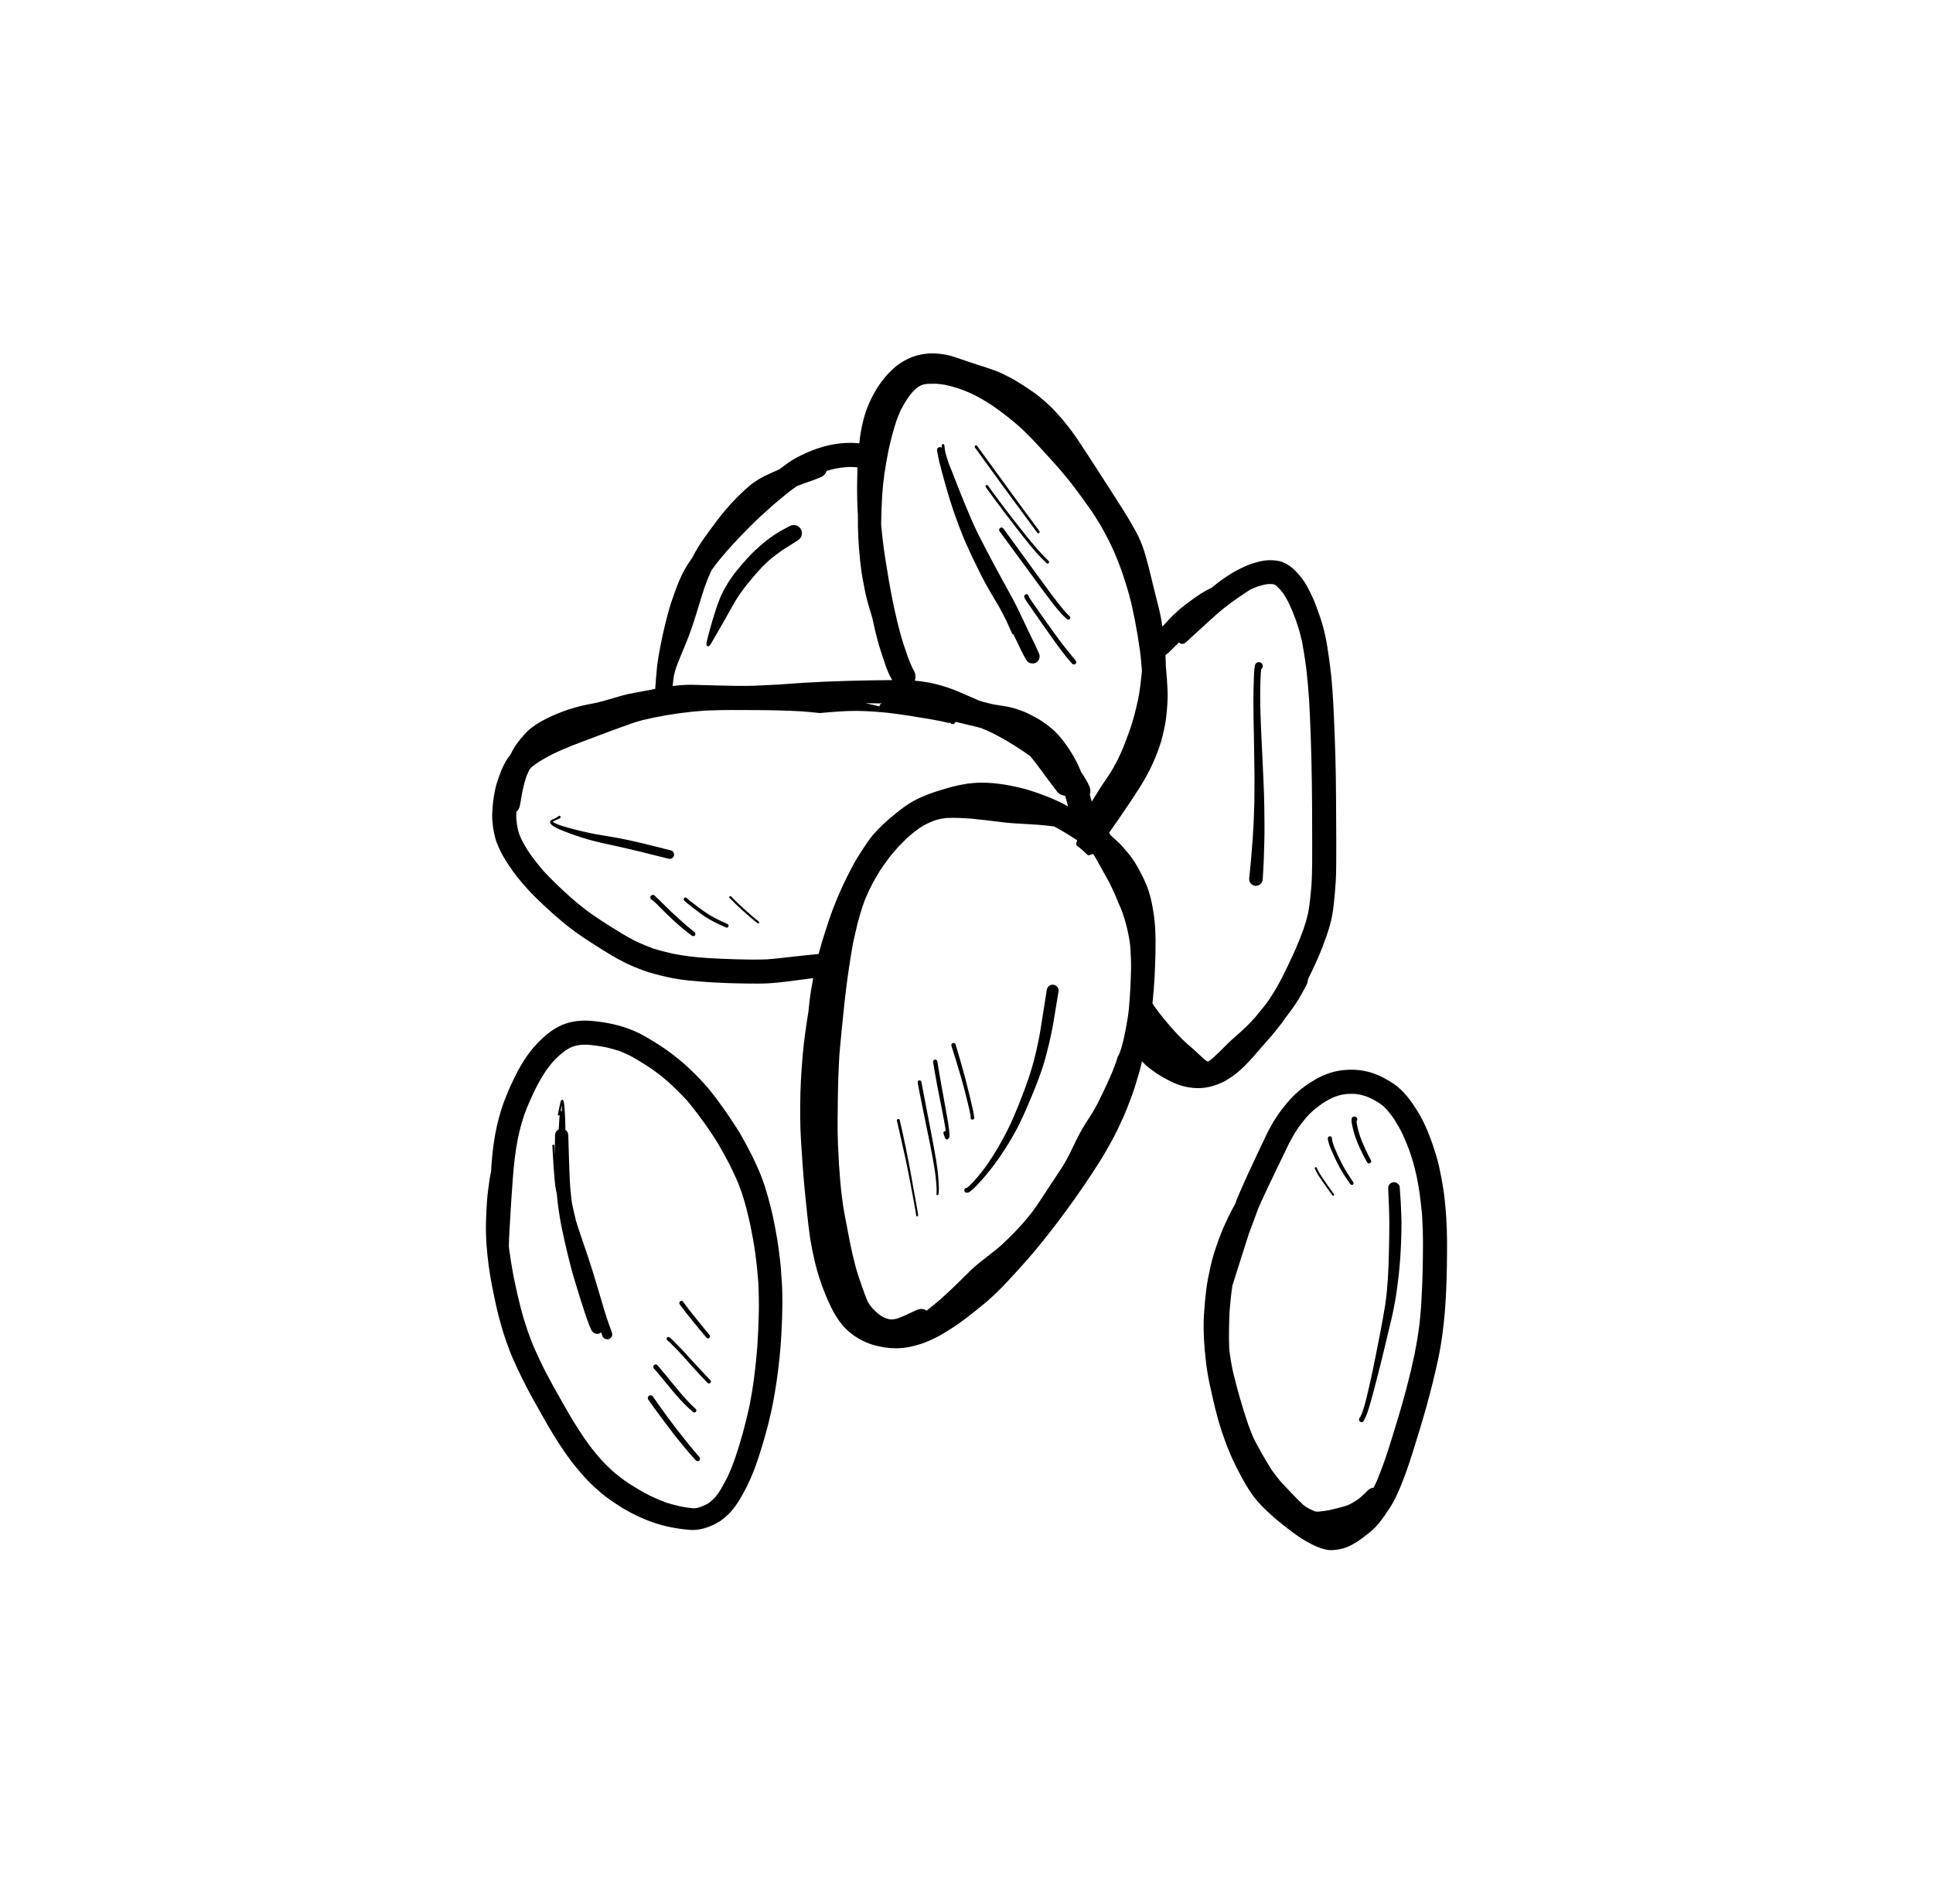 <?xml version="1.0" encoding="utf-8"?>
<!-- Generator: Adobe Illustrator 26.0.3, SVG Export Plug-In . SVG Version: 6.00 Build 0)  -->
<svg version="1.1" id="Ebene_1" xmlns="http://www.w3.org/2000/svg" xmlns:xlink="http://www.w3.org/1999/xlink" x="0px" y="0px"
	 viewBox="0 0 115.518 113.741" enable-background="new 0 0 115.518 113.741" xml:space="preserve">
<g>
	<path d="M57.297,46.917c0.003,0,0.005-0.001,0.008-0.001c0.002,0,0.004-0.001,0.006-0.001
		C57.306,46.915,57.301,46.916,57.297,46.917z"/>
	<path d="M37.466,57.579c-0.027-0.013-0.054-0.027-0.08-0.04c-0.001,0-0.001-0.001-0.002-0.001
		C37.411,57.552,37.439,57.565,37.466,57.579z"/>
	<path d="M69.773,41.906c-0.001,0.012-0.002,0.023-0.003,0.035c0,0.002,0,0.004,0,0.006C69.771,41.933,69.772,41.919,69.773,41.906z
		"/>
	<path d="M72.996,64.694c0.203-0.087,0.392-0.209,0.576-0.332c0.712-0.478,1.257-1.148,1.816-1.789
		c-0.001,0.001-0.002,0.003-0.003,0.004c0.003-0.004,0.007-0.007,0.01-0.012c0.012-0.015,0.025-0.029,0.038-0.044
		c-0.001,0.002-0.002,0.003-0.004,0.005c0.045-0.051,0.09-0.102,0.135-0.153c0.01-0.012,0.021-0.024,0.031-0.036
		c0.175-0.196,0.352-0.391,0.517-0.596c0.173-0.213,0.344-0.428,0.513-0.646c0.057-0.073,0.103-0.155,0.158-0.23
		c0.223-0.29,0.442-0.581,0.646-0.886c0.247-0.368,0.457-0.764,0.659-1.158c0.051-0.101,0.074-0.206,0.079-0.314
		c0.303-0.617,0.601-1.239,0.849-1.88c0.169-0.435,0.323-0.874,0.454-1.322c0.125-0.425,0.19-0.865,0.241-1.305
		c0.05-0.444,0.086-0.889,0.114-1.335c0.025-0.408,0.026-0.818,0.03-1.225c0.008-0.846-0.001-1.694-0.005-2.541
		c-0.004-0.856-0.008-1.712-0.021-2.567c-0.012-0.85-0.04-1.7-0.073-2.549c-0.033-0.879-0.072-1.757-0.134-2.634
		c-0.06-0.851-0.173-1.696-0.307-2.539c-0.065-0.41-0.148-0.819-0.263-1.219c-0.128-0.443-0.283-0.878-0.446-1.31
		c-0.093-0.244-0.209-0.485-0.324-0.718c-0.137-0.277-0.285-0.557-0.474-0.802c-0.167-0.216-0.352-0.427-0.558-0.606
		c-0.118-0.102-0.246-0.192-0.382-0.267c-0.12-0.067-0.258-0.128-0.393-0.157c-0.299-0.064-0.61-0.082-0.914-0.037
		c-0.295,0.045-0.577,0.128-0.859,0.226c-0.206,0.072-0.406,0.165-0.601,0.263c-0.183,0.092-0.363,0.188-0.536,0.296
		c-0.37,0.231-0.726,0.485-1.063,0.761c-0.027,0.022-0.051,0.047-0.077,0.069c-0.138,0.073-0.283,0.134-0.416,0.214
		c-0.157,0.094-0.312,0.19-0.465,0.292c-0.117,0.077-0.229,0.161-0.341,0.244c-0.245,0.178-0.49,0.359-0.719,0.558
		c-0.126,0.109-0.247,0.218-0.368,0.333c-0.104,0.099-0.203,0.205-0.301,0.31c-0.105,0.112-0.21,0.224-0.311,0.339
		c-0.012,0.014-0.024,0.029-0.036,0.043c-0.056-0.351-0.115-0.703-0.201-1.048c-0.11-0.441-0.22-0.879-0.33-1.32
		c-0.097-0.39-0.188-0.783-0.288-1.173c-0.108-0.421-0.217-0.845-0.368-1.253c-0.076-0.203-0.157-0.401-0.249-0.597
		c-0.097-0.203-0.211-0.398-0.321-0.595c-0.195-0.352-0.408-0.699-0.623-1.04c-0.463-0.733-0.934-1.461-1.404-2.189
		c-0.454-0.703-0.906-1.406-1.374-2.099c0.002,0.003,0.004,0.005,0.005,0.008c-0.005-0.007-0.01-0.014-0.014-0.021
		c-0.008-0.012-0.017-0.025-0.025-0.037c0.004,0.006,0.008,0.011,0.011,0.017c-0.165-0.241-0.342-0.474-0.525-0.701
		c-0.109-0.135-0.214-0.275-0.33-0.404c-0.12-0.134-0.24-0.268-0.36-0.403c-0.099-0.112-0.211-0.214-0.317-0.32
		c-0.109-0.109-0.224-0.208-0.339-0.308c-0.234-0.205-0.477-0.402-0.734-0.577c-0.058-0.039-0.116-0.079-0.174-0.118
		c0.02,0.013,0.039,0.026,0.059,0.039c-0.119-0.081-0.238-0.161-0.357-0.241c-0.107-0.071-0.217-0.136-0.326-0.203
		c-0.092-0.056-0.182-0.116-0.276-0.167c-0.243-0.131-0.483-0.263-0.734-0.377c-0.094-0.042-0.188-0.092-0.285-0.127
		c-0.12-0.043-0.24-0.087-0.361-0.13c-0.211-0.076-0.425-0.141-0.638-0.208c-0.399-0.126-0.795-0.263-1.191-0.399
		c-0.254-0.087-0.516-0.179-0.778-0.235c-0.589-0.125-1.193-0.145-1.779,0.012c-0.547,0.147-1.056,0.429-1.473,0.813
		c-0.425,0.39-0.788,0.857-1.076,1.356c-0.304,0.526-0.538,1.087-0.691,1.675c-0.121,0.465-0.206,0.945-0.249,1.425
		c-0.027-0.003-0.054-0.013-0.081-0.016c-0.925-0.085-1.875,0.094-2.736,0.432c-0.201,0.079-0.397,0.165-0.591,0.258
		c-0.212,0.101-0.426,0.212-0.623,0.338c-0.263,0.168-0.511,0.357-0.761,0.542c-0.22,0.094-0.44,0.189-0.656,0.292
		c-0.153,0.073-0.308,0.146-0.456,0.231c-0.158,0.089-0.308,0.188-0.456,0.295c-0.171,0.124-0.33,0.268-0.486,0.41
		c-0.151,0.137-0.298,0.278-0.443,0.422c-0.299,0.296-0.577,0.61-0.846,0.934c-0.263,0.317-0.503,0.652-0.749,0.981
		c-0.25,0.335-0.498,0.675-0.718,1.03c-0.133,0.214-0.256,0.436-0.372,0.661c-0.183,0.264-0.361,0.531-0.512,0.815
		c-0.207,0.386-0.372,0.797-0.522,1.207c-0.085,0.235-0.168,0.47-0.247,0.707c-0.064,0.192-0.116,0.388-0.17,0.583
		c-0.239,0.864-0.425,1.739-0.577,2.622c-0.069,0.407-0.112,0.823-0.143,1.236c-0.017,0.215-0.03,0.431-0.049,0.647
		c-0.001,0.015-0.003,0.029-0.005,0.044c-0.009,0.002-0.017,0.003-0.026,0.004c-0.414,0.076-0.83,0.148-1.243,0.228
		c-0.225,0.042-0.448,0.091-0.668,0.15c-0.191,0.051-0.38,0.111-0.568,0.167c-0.384,0.116-0.77,0.222-1.162,0.305
		c0.012-0.002,0.024-0.005,0.036-0.007c-0.02,0.004-0.04,0.008-0.06,0.012c-0.011,0.002-0.021,0.005-0.032,0.007
		c0.008-0.002,0.016-0.003,0.024-0.005c-0.245,0.048-0.491,0.09-0.732,0.151c-0.236,0.059-0.47,0.124-0.702,0.197
		c-0.253,0.08-0.502,0.18-0.748,0.278c-0.23,0.093-0.456,0.2-0.677,0.311c-0.202,0.102-0.395,0.21-0.582,0.338
		c-0.161,0.111-0.319,0.223-0.461,0.358c-0.156,0.148-0.298,0.308-0.433,0.474c-0.144,0.176-0.287,0.356-0.402,0.553
		c-0.081,0.139-0.153,0.283-0.224,0.427c-0.054,0.066-0.113,0.127-0.16,0.198c-0.087,0.131-0.162,0.267-0.232,0.409
		c-0.053,0.11-0.107,0.221-0.152,0.335c-0.097,0.25-0.188,0.503-0.268,0.76c-0.073,0.237-0.122,0.482-0.163,0.727
		c-0.037,0.218-0.063,0.441-0.08,0.662c-0.021,0.276-0.039,0.549-0.016,0.825c0.021,0.254,0.051,0.506,0.107,0.756
		c0.041,0.184,0.083,0.367,0.15,0.545c0.055,0.148,0.121,0.29,0.187,0.434c0.21,0.458,0.498,0.882,0.786,1.293
		c0.135,0.192,0.289,0.374,0.436,0.556c0.157,0.193,0.322,0.38,0.489,0.563c0.303,0.33,0.627,0.639,0.954,0.945
		c0.703,0.656,1.432,1.288,2.232,1.824c0.406,0.273,0.817,0.537,1.231,0.797c0.401,0.251,0.81,0.498,1.234,0.71
		c-0.028-0.013-0.055-0.027-0.083-0.041c0.081,0.041,0.162,0.081,0.243,0.122c0.329,0.165,0.669,0.305,1.015,0.432
		c0.457,0.168,0.929,0.287,1.404,0.395c0.449,0.102,0.911,0.179,1.371,0.224c0.954,0.093,1.911,0.149,2.87,0.168
		c0.388,0.008,0.775,0.014,1.163,0.014c0.093,0,0.187,0,0.279-0.001c0.488-0.004,0.972-0.055,1.455-0.112
		c0.552-0.065,1.102-0.142,1.652-0.214c-0.089,0.458-0.166,0.918-0.221,1.381c-0.026,0.22-0.05,0.441-0.07,0.661
		c-0.027,0.148-0.052,0.297-0.074,0.446c-0.073,0.489-0.142,0.98-0.199,1.471c-0.057,0.493-0.095,0.987-0.129,1.483
		c-0.031,0.452-0.059,0.906-0.07,1.359c-0.023,0.972-0.028,1.949,0.034,2.919c0.061,0.953,0.123,1.906,0.212,2.857
		c0.047,0.5,0.098,0.997,0.154,1.496c0.049,0.446,0.094,0.895,0.161,1.341c0.075,0.499,0.174,0.992,0.287,1.484
		c0.105,0.461,0.243,0.912,0.398,1.359c0.159,0.457,0.341,0.9,0.551,1.336c0.223,0.461,0.486,0.907,0.839,1.281
		c0.482,0.512,1.118,0.878,1.794,1.066c0.41,0.112,0.844,0.177,1.276,0.177c0.247,0,0.493-0.021,0.734-0.066
		c0.547-0.103,1.072-0.28,1.568-0.533c0.119-0.062,0.245-0.117,0.36-0.186c0.111-0.066,0.221-0.13,0.332-0.196
		c0.193-0.114,0.378-0.241,0.565-0.364c0.419-0.277,0.814-0.592,1.208-0.904c0.362-0.286,0.723-0.581,1.057-0.899
		c0.179-0.17,0.357-0.338,0.529-0.516c0.177-0.183,0.352-0.368,0.526-0.556c0.648-0.699,1.283-1.413,1.881-2.158
		c1.221-1.522,2.361-3.112,3.407-4.76c0.258-0.405,0.491-0.822,0.724-1.241c0.245-0.441,0.455-0.902,0.666-1.358
		c0.2-0.436,0.367-0.886,0.534-1.334c0.172-0.461,0.308-0.935,0.447-1.407c0.064-0.221,0.113-0.445,0.167-0.669
		c0.103,0.099,0.194,0.21,0.306,0.3c0.109,0.087,0.22,0.171,0.332,0.255c0.16,0.12,0.33,0.236,0.503,0.336
		c0.368,0.213,0.739,0.412,1.147,0.543c0.34,0.11,0.699,0.169,1.058,0.169c0.228,0,0.456-0.023,0.678-0.074
		C72.519,64.885,72.758,64.796,72.996,64.694z M52.723,29.546c0.032-0.424,0.074-0.846,0.135-1.268
		c0.06-0.423,0.138-0.843,0.218-1.263c0.013-0.062,0.026-0.125,0.039-0.188c0.128-0.572,0.277-1.138,0.458-1.694
		c0.081-0.22,0.168-0.436,0.267-0.649c0.117-0.227,0.245-0.446,0.383-0.661c0.093-0.131,0.19-0.259,0.294-0.382
		c0.08-0.083,0.159-0.162,0.244-0.24c0.038-0.029,0.075-0.056,0.113-0.083c0.04-0.024,0.081-0.048,0.122-0.071
		c0.043-0.02,0.086-0.038,0.131-0.056c0.034-0.01,0.068-0.02,0.101-0.028c0.084-0.014,0.168-0.024,0.252-0.032
		c0.16-0.005,0.319-0.006,0.479-0.003c0.173,0.016,0.344,0.038,0.518,0.065c0.14,0.031,0.279,0.063,0.418,0.1
		c0.14,0.038,0.277,0.082,0.415,0.127c0.178,0.065,0.353,0.131,0.529,0.204c0.147,0.062,0.291,0.131,0.435,0.2
		c0.187,0.099,0.37,0.199,0.553,0.307c0.177,0.104,0.349,0.217,0.521,0.33c0.278,0.198,0.555,0.399,0.824,0.609
		c0.261,0.203,0.513,0.415,0.763,0.632c0.207,0.195,0.411,0.39,0.609,0.593c0.181,0.183,0.356,0.37,0.531,0.559
		c0.37,0.399,0.736,0.802,1.1,1.207c0.363,0.419,0.719,0.844,1.052,1.287c0.346,0.458,0.682,0.923,1.011,1.394
		c0.17,0.256,0.333,0.516,0.493,0.779c0.163,0.266,0.305,0.546,0.45,0.821c-0.003-0.007-0.006-0.012-0.008-0.019
		c0.002,0.004,0.003,0.007,0.005,0.01c0.024,0.049,0.048,0.099,0.073,0.146c0.001,0.001,0.001,0.002,0.002,0.003
		c0.008,0.02,0.018,0.039,0.028,0.058c0.021,0.046,0.045,0.091,0.068,0.135c0.277,0.557,0.502,1.14,0.712,1.724
		c0.161,0.48,0.315,0.96,0.446,1.45c0.124,0.463,0.219,0.934,0.315,1.403c0.12,0.622,0.224,1.245,0.31,1.873
		c0.052,0.375,0.077,0.754,0.109,1.132c-0.003,0.05-0.005,0.1-0.008,0.15c-0.027,0.26-0.055,0.518-0.088,0.777
		c-0.032,0.254-0.076,0.506-0.12,0.758c-0.071,0.325-0.146,0.647-0.229,0.969c-0.075,0.291-0.166,0.578-0.263,0.863
		c-0.108,0.302-0.215,0.606-0.336,0.903c-0.063,0.152-0.119,0.307-0.188,0.457c-0.07,0.151-0.139,0.301-0.21,0.451
		c-0.084,0.159-0.169,0.317-0.253,0.475c-0.039,0.075-0.089,0.145-0.134,0.218c-0.051,0.082-0.101,0.165-0.152,0.247
		c0.017-0.025,0.034-0.051,0.052-0.076c-0.223,0.33-0.454,0.656-0.664,0.996c-0.134,0.217-0.267,0.435-0.403,0.651
		c-0.036-0.142-0.076-0.282-0.117-0.423c0.049-0.157,0.049-0.33-0.021-0.486c-0.131-0.298-0.304-0.574-0.488-0.841
		c-0.071-0.161-0.134-0.324-0.212-0.482c-0.102-0.206-0.208-0.409-0.326-0.607c-0.098-0.166-0.209-0.324-0.317-0.483
		c-0.09-0.133-0.184-0.263-0.284-0.388c-0.119-0.146-0.245-0.285-0.373-0.423c-0.057-0.061-0.126-0.115-0.188-0.172
		c-0.059-0.054-0.119-0.105-0.182-0.155c-0.137-0.11-0.278-0.211-0.422-0.311c-0.128-0.089-0.263-0.174-0.401-0.247
		c-0.231-0.123-0.459-0.248-0.701-0.348c-0.421-0.173-0.857-0.298-1.309-0.359c-0.187-0.025-0.373-0.058-0.56-0.09
		c-0.192-0.044-0.382-0.089-0.572-0.141c-0.091-0.025-0.18-0.056-0.27-0.084c-0.017-0.007-0.035-0.016-0.052-0.023
		c-0.404-0.172-0.804-0.355-1.21-0.525c-0.822-0.343-1.685-0.565-2.573-0.64c0.065-0.187,0.059-0.397-0.043-0.579
		c-0.023-0.042-0.047-0.084-0.07-0.126c-0.063-0.134-0.124-0.266-0.181-0.402c-0.054-0.133-0.102-0.269-0.15-0.404
		c-0.151-0.436-0.302-0.874-0.423-1.319c-0.128-0.473-0.242-0.948-0.345-1.427c0.001,0.005,0.002,0.011,0.003,0.016
		c-0.002-0.009-0.004-0.018-0.006-0.028c0.004,0.017,0.007,0.033,0.01,0.05c-0.037-0.179-0.074-0.358-0.111-0.538
		c0,0.001,0,0.001,0,0.002c-0.168-0.837-0.312-1.678-0.443-2.522c-0.061-0.389-0.113-0.78-0.159-1.171
		c-0.036-0.299-0.063-0.597-0.092-0.896C52.665,30.734,52.69,30.14,52.723,29.546z M40.277,40.356
		c0.037-0.161,0.081-0.32,0.132-0.478c0.021-0.059,0.042-0.119,0.065-0.178c0.142-0.371,0.299-0.737,0.452-1.104
		c0.165-0.397,0.32-0.797,0.456-1.204c0.252-0.755,0.465-1.522,0.716-2.278c0.122-0.345,0.254-0.684,0.413-1.014
		c0.009-0.018,0.021-0.034,0.03-0.052c0.096-0.131,0.188-0.266,0.289-0.394c0.211-0.269,0.434-0.527,0.657-0.785
		c-0.004,0.005-0.009,0.01-0.013,0.015c0.005-0.006,0.01-0.011,0.015-0.017c0.009-0.011,0.019-0.022,0.028-0.032
		c-0.009,0.01-0.018,0.02-0.026,0.03c0.425-0.478,0.865-0.94,1.316-1.394c0.422-0.424,0.867-0.826,1.314-1.225
		c0.479-0.415,0.967-0.82,1.479-1.192c0.146-0.056,0.291-0.114,0.439-0.166c0,0-0.001,0-0.001,0c0.35-0.12,0.698-0.242,1.038-0.388
		c0.16-0.069,0.268-0.205,0.32-0.361c0.167-0.051,0.334-0.101,0.505-0.138c0.228-0.041,0.456-0.073,0.686-0.094
		c0.148-0.007,0.294-0.008,0.44-0.002c0.074,0.007,0.148,0.015,0.222,0.022c0,0.007-0.001,0.015-0.001,0.022
		c-0.032,0.85-0.041,1.702,0.005,2.553c0.005,0.091,0.013,0.182,0.019,0.273c0,0.007-0.001,0.015-0.001,0.022
		c-0.016,0.886,0.035,1.772,0.126,2.653c0.042,0.408,0.096,0.817,0.172,1.221c0.083,0.441,0.165,0.884,0.285,1.316
		c0.087,0.312,0.182,0.622,0.276,0.933c0.095,0.45,0.199,0.898,0.317,1.343c0.105,0.396,0.236,0.786,0.368,1.173
		c0.071,0.21,0.137,0.427,0.224,0.632c0.053,0.122,0.1,0.246,0.165,0.362c0.032,0.058,0.064,0.115,0.096,0.173
		c0.007,0.012,0.016,0.022,0.023,0.034c-0.018,0-0.035-0.001-0.053-0.001c-0.417,0.003-0.834,0.008-1.252,0.015
		c-1.791,0.029-3.581,0.098-5.367,0.241c-0.018,0.001-0.036,0.006-0.053,0.007c-0.235,0.01-0.471,0.017-0.705,0.032
		c0.005,0,0.009-0.001,0.014-0.001c-0.222,0.015-0.444,0.027-0.668,0.036c-0.811,0.034-1.627,0.01-2.438-0.011
		c-0.416-0.011-0.832-0.023-1.247-0.034c-0.196-0.006-0.395-0.01-0.59,0.001c-0.216,0.013-0.433,0.021-0.646,0.051
		c-0.04,0.006-0.08,0.014-0.12,0.02C40.221,40.78,40.24,40.567,40.277,40.356z M52.567,42.209c-0.277-0.065-0.554-0.128-0.83-0.194
		c0.055,0.001,0.111,0.002,0.166,0.003c0.291,0.005,0.582,0.008,0.873,0.012c-0.072,0.004-0.142,0.007-0.188,0.072
		c-0.023,0.031-0.03,0.066-0.025,0.097c0,0-0.001,0-0.001,0C52.563,42.203,52.567,42.204,52.567,42.209z M49.328,55.621
		c-0.14,0.435-0.275,0.874-0.39,1.316c-0.005,0.019-0.008,0.039-0.013,0.059c-0.453,0.048-0.907,0.095-1.36,0.144
		c-0.577,0.063-1.151,0.135-1.73,0.181c-0.606,0.021-1.213,0.013-1.82-0.003c-0.594-0.016-1.187-0.041-1.779-0.079
		c-0.338-0.027-0.678-0.052-1.016-0.094c-0.339-0.044-0.674-0.098-1.011-0.163c-0.211-0.047-0.42-0.097-0.629-0.152
		c-0.19-0.051-0.379-0.109-0.567-0.167c-0.158-0.058-0.316-0.117-0.472-0.182c-0.171-0.071-0.339-0.148-0.507-0.226
		c0.004,0.002,0.007,0.004,0.011,0.006c-0.077-0.039-0.155-0.077-0.232-0.116c0.013,0.007,0.026,0.013,0.04,0.02
		c-0.218-0.11-0.428-0.237-0.639-0.36c-0.202-0.119-0.403-0.243-0.603-0.367c-0.384-0.241-0.764-0.488-1.142-0.742
		c-0.245-0.175-0.487-0.354-0.724-0.542c-0.216-0.17-0.424-0.349-0.63-0.528c-0.573-0.51-1.129-1.038-1.649-1.601
		c-0.289-0.341-0.566-0.688-0.824-1.053c-0.08-0.126-0.159-0.25-0.236-0.378c-0.078-0.131-0.15-0.264-0.221-0.399
		c-0.058-0.127-0.116-0.252-0.166-0.383c-0.038-0.117-0.065-0.237-0.092-0.357c-0.033-0.19-0.058-0.379-0.075-0.571
		c-0.002-0.127,0.001-0.252,0.006-0.377c0.109-0.095,0.187-0.227,0.212-0.38c0.046-0.275,0.095-0.549,0.148-0.823
		c0.034-0.161,0.067-0.321,0.11-0.481c0.041-0.151,0.086-0.297,0.135-0.445c0.06-0.143,0.126-0.283,0.193-0.422
		c0.043-0.046,0.086-0.091,0.132-0.134c0.107-0.087,0.218-0.168,0.332-0.248c0.293-0.188,0.595-0.358,0.905-0.519
		c0.756-0.363,1.545-0.656,2.329-0.95c0.795-0.298,1.589-0.6,2.39-0.882c0.217-0.07,0.433-0.143,0.656-0.196
		c0.227-0.053,0.455-0.105,0.683-0.154c0.492-0.097,0.986-0.184,1.483-0.254c0.498-0.069,0.997-0.121,1.498-0.157
		c0.092-0.004,0.185-0.008,0.277-0.012c0.944-0.04,1.892-0.026,2.836-0.023c0.914,0.002,1.826,0.025,2.738,0.076
		c0.359,0.028,0.716,0.061,1.074,0.1c0.093-0.008,0.187-0.016,0.28-0.024c0.403-0.034,0.805-0.068,1.209-0.087
		c0.423-0.021,0.848-0.021,1.271-0.001c0.427,0.02,0.851,0.047,1.276,0.094c0.44,0.049,0.878,0.112,1.315,0.179
		c0.394,0.061,0.787,0.127,1.179,0.193c0.377,0.064,0.752,0.131,1.121,0.229c0.037,0,0.074,0,0.112,0.001
		c0.017,0.001,0.033,0.002,0.049,0.004c0.017,0.026,0.041,0.047,0.07,0.06c0.014,0.004,0.028,0.008,0.042,0.012
		c0.009,0.001,0.018,0.002,0.027,0.002c0.089,0,0.145-0.065,0.161-0.138c0.406,0.097,0.811,0.198,1.218,0.291
		c0.121,0.028,0.238,0.068,0.357,0.099c0.232,0.103,0.466,0.2,0.694,0.311c0.614,0.315,1.202,0.67,1.774,1.054
		c0.139,0.095,0.277,0.192,0.415,0.288c0.278,0.331,0.536,0.676,0.79,1.025c0.271,0.372,0.549,0.739,0.828,1.105
		c0.115,0.152,0.291,0.229,0.472,0.245c0.009,0.024,0.021,0.046,0.029,0.069c0.057,0.187,0.1,0.378,0.15,0.567
		c-0.186-0.103-0.373-0.204-0.565-0.293c-0.464-0.217-0.937-0.399-1.421-0.565c-0.471-0.161-0.948-0.281-1.435-0.377
		c-0.96-0.188-1.957-0.263-2.921-0.066c0.032-0.007,0.063-0.013,0.094-0.02c-0.054,0.011-0.11,0.023-0.164,0.034
		c0.022-0.005,0.045-0.008,0.068-0.013c-0.038,0.008-0.076,0.015-0.113,0.023c0.007-0.002,0.014-0.003,0.021-0.005
		c-0.016,0.004-0.032,0.007-0.048,0.01c-0.012,0.002-0.026,0.005-0.038,0.007c-0.011,0.002-0.021,0.005-0.031,0.007
		c-0.349,0.073-0.691,0.173-1.031,0.276c-0.331,0.1-0.66,0.209-0.979,0.344c-0.302,0.128-0.602,0.262-0.88,0.437
		c-0.287,0.181-0.557,0.382-0.82,0.595c-0.267,0.218-0.534,0.441-0.785,0.68c-0.176,0.168-0.346,0.34-0.51,0.52
		c-0.177,0.194-0.335,0.404-0.481,0.623c-0.268,0.4-0.538,0.799-0.768,1.222c-0.455,0.836-0.862,1.703-1.204,2.591
		C49.637,54.676,49.48,55.147,49.328,55.621z M67.578,58.412c-0.015,0.421-0.037,0.841-0.065,1.261
		c-0.025,0.376-0.059,0.753-0.117,1.126c0,0.003-0.001,0.006-0.001,0.009c-0.067,0.422-0.147,0.84-0.239,1.256c0,0,0,0,0,0
		c-0.001,0.002-0.001,0.005-0.001,0.007c-0.058,0.263-0.128,0.527-0.221,0.78c-0.037,0.102-0.082,0.203-0.139,0.296
		c-0.037,0.119-0.075,0.237-0.113,0.356c-0.307,0.852-0.711,1.663-1.111,2.474c-0.134,0.248-0.274,0.492-0.428,0.728
		c-0.156,0.24-0.312,0.479-0.457,0.727c-0.279,0.479-0.508,0.988-0.752,1.486c-0.14,0.272-0.281,0.542-0.446,0.799
		c-0.169,0.263-0.344,0.522-0.517,0.783c-0.341,0.517-0.679,1.038-1.024,1.552c-0.128,0.173-0.248,0.356-0.385,0.521
		c-0.127,0.154-0.255,0.306-0.382,0.458c-0.205,0.227-0.41,0.452-0.622,0.67c-0.215,0.223-0.438,0.434-0.663,0.646
		c-0.142,0.125-0.283,0.254-0.433,0.369c-0.16,0.125-0.322,0.249-0.482,0.375c-0.33,0.259-0.664,0.517-0.966,0.809
		c-0.3,0.289-0.592,0.586-0.892,0.876c-0.306,0.296-0.616,0.584-0.933,0.869c-0.266,0.226-0.541,0.443-0.811,0.665
		c-0.049-0.029-0.097-0.061-0.153-0.076c-0.181-0.05-0.352-0.015-0.517,0.067c-0.019,0.01-0.037,0.019-0.056,0.028
		c-0.32,0.158-0.642,0.309-0.977,0.433c-0.056,0.018-0.111,0.034-0.168,0.048c-0.06,0.01-0.12,0.018-0.182,0.024
		c-0.026,0.001-0.051,0.001-0.076,0.001c-0.043-0.005-0.086-0.011-0.129-0.018c-0.052-0.013-0.103-0.027-0.154-0.043
		c-0.06-0.023-0.119-0.048-0.177-0.075c-0.053-0.029-0.105-0.059-0.156-0.091c-0.078-0.056-0.152-0.115-0.226-0.176
		c-0.097-0.09-0.192-0.181-0.282-0.279c-0.055-0.066-0.109-0.133-0.159-0.202c-0.035-0.056-0.069-0.112-0.101-0.17
		c-0.123-0.262-0.219-0.535-0.317-0.807c-0.153-0.441-0.309-0.883-0.428-1.334c-0.128-0.481-0.236-0.964-0.337-1.451
		c-0.074-0.383-0.147-0.768-0.219-1.152c-0.07-0.377-0.148-0.755-0.198-1.135c-0.054-0.406-0.11-0.813-0.144-1.222
		c-0.031-0.372-0.059-0.746-0.085-1.119c-0.02-0.393-0.042-0.785-0.059-1.178c-0.037-0.884-0.02-1.772-0.009-2.656
		c0.01-0.888,0.038-1.773,0.091-2.66c0.035-0.418,0.07-0.837,0.114-1.255c0.097-0.914,0.175-1.83,0.291-2.741
		c0.112-0.888,0.243-1.773,0.4-2.654c0.08-0.381,0.166-0.759,0.258-1.137c0.088-0.363,0.198-0.719,0.307-1.076
		c0.03-0.082,0.06-0.164,0.089-0.245c0.029-0.081,0.054-0.164,0.088-0.242c0.084-0.187,0.165-0.375,0.249-0.563
		c0.042-0.08,0.083-0.16,0.125-0.241c0.053-0.103,0.102-0.211,0.16-0.31c0.121-0.205,0.244-0.408,0.365-0.612
		c0.164-0.239,0.326-0.478,0.504-0.708c0.089-0.115,0.176-0.232,0.272-0.343c0.095-0.107,0.189-0.216,0.283-0.323
		c0.224-0.227,0.445-0.457,0.683-0.671c0.199-0.172,0.405-0.335,0.621-0.484c0.134-0.086,0.271-0.166,0.412-0.239
		c0.152-0.073,0.306-0.139,0.464-0.198c0.115-0.038,0.232-0.07,0.352-0.097c0.13-0.024,0.261-0.042,0.393-0.054
		c0.494-0.026,0.988,0.008,1.481,0.041c0.679,0.066,1.355,0.156,2.032,0.234c0.329,0.038,0.662,0.053,0.993,0.072
		c0.326,0.019,0.652,0.039,0.978,0.061c-0.002,0-0.003,0-0.005,0c0.313,0.028,0.624,0.059,0.935,0.099
		c0.468,0.257,0.924,0.533,1.371,0.825c-0.039,0.095-0.06,0.195-0.05,0.295c0.145,0.11,0.286,0.227,0.422,0.35
		c0.053,0.048,0.105,0.097,0.155,0.147c0.02,0.016,0.039,0.032,0.058,0.049c0.02,0.018,0.04,0.037,0.059,0.056
		c0.103-0.005,0.202-0.038,0.292-0.088c0.025,0.03,0.049,0.06,0.074,0.09c0.302,0.54,0.611,1.077,0.906,1.622
		c0.131,0.27,0.263,0.539,0.382,0.815c0.067,0.155,0.13,0.31,0.191,0.466c0.038,0.079,0.075,0.159,0.108,0.24
		c0.088,0.217,0.165,0.435,0.232,0.659c0.12,0.395,0.209,0.796,0.282,1.201c0.071,0.392,0.085,0.798,0.1,1.194
		C67.602,57.672,67.591,58.042,67.578,58.412z M72.125,63.405c-0.007-0.003-0.013-0.005-0.019-0.008
		c-0.066-0.048-0.128-0.098-0.188-0.151c-0.164-0.148-0.322-0.302-0.485-0.452c-0.172-0.157-0.349-0.308-0.525-0.46
		c-0.292-0.266-0.563-0.549-0.827-0.844c-0.384-0.446-0.771-0.893-1.106-1.378c-0.036-0.057-0.068-0.115-0.101-0.173
		c0.002-0.023,0.006-0.046,0.008-0.069c0.049-0.498,0.093-0.997,0.117-1.496c0.023-0.48,0.043-0.96,0.053-1.44
		c0.005-0.251,0.008-0.502,0.006-0.753c-0.002-0.247-0.013-0.492-0.024-0.739c-0.006-0.12-0.019-0.238-0.031-0.357
		c-0.013-0.124-0.02-0.249-0.04-0.371c-0.054-0.337-0.104-0.675-0.186-1.007c-0.08-0.319-0.177-0.636-0.307-0.938
		c-0.077-0.178-0.161-0.351-0.248-0.523c-0.114-0.225-0.236-0.442-0.364-0.659c-0.079-0.135-0.178-0.263-0.266-0.391
		c-0.061-0.089-0.132-0.171-0.2-0.255c-0.081-0.1-0.164-0.197-0.251-0.292c-0.073-0.079-0.143-0.163-0.221-0.238
		c-0.182-0.175-0.367-0.348-0.557-0.515c-0.012-0.022-0.024-0.045-0.036-0.067c-0.014-0.027-0.028-0.053-0.042-0.08
		c0.631-0.893,1.252-1.793,1.838-2.717c0.118-0.186,0.224-0.379,0.336-0.568c0.057-0.096,0.105-0.199,0.157-0.297
		c0.054-0.103,0.112-0.205,0.161-0.311c0.09-0.195,0.184-0.388,0.265-0.588c0.089-0.219,0.172-0.439,0.25-0.662
		c0.157-0.446,0.252-0.905,0.343-1.368c0.04-0.207,0.062-0.42,0.083-0.631c0.024-0.222,0.038-0.444,0.053-0.667
		c0.027-0.448-0.004-0.902-0.034-1.348c-0.018-0.274-0.045-0.548-0.069-0.822c0-0.033,0.003-0.066,0.003-0.098
		c-0.004-0.175-0.011-0.351-0.02-0.526c0.205-0.155,0.384-0.336,0.559-0.524c0.076-0.082,0.162-0.151,0.241-0.23
		c0.057,0.041,0.118,0.08,0.186,0.08c0.082,0,0.165-0.03,0.229-0.089c0.408-0.375,0.818-0.747,1.225-1.122
		c0.169-0.155,0.338-0.309,0.51-0.462c0.183-0.162,0.369-0.318,0.557-0.474c0.321-0.247,0.645-0.488,0.981-0.715
		c0.188-0.128,0.376-0.253,0.566-0.378c0.148-0.064,0.295-0.131,0.448-0.187c0.152-0.047,0.304-0.087,0.458-0.123
		c0.062-0.011,0.123-0.02,0.185-0.026c0.065-0.003,0.128-0.004,0.192-0.002c0.037,0.004,0.076,0.008,0.113,0.013
		c0.006,0.002,0.01,0.003,0.015,0.005c0.023,0.008,0.045,0.018,0.068,0.028c0.013,0.008,0.027,0.016,0.04,0.023
		c0.036,0.026,0.07,0.053,0.104,0.082c0.073,0.07,0.142,0.144,0.21,0.22c0.064,0.075,0.125,0.152,0.182,0.232
		c0.095,0.149,0.181,0.304,0.262,0.46c0.176,0.363,0.332,0.734,0.467,1.115c0.009,0.028,0.019,0.056,0.029,0.084
		c0.012,0.036,0.025,0.072,0.037,0.108c0.12,0.351,0.212,0.711,0.297,1.072c0.101,0.561,0.194,1.125,0.261,1.692
		c0.067,0.58,0.116,1.162,0.158,1.744c0.02,0.369,0.04,0.739,0.056,1.109c0.074,1.702,0.112,3.404,0.124,5.108
		c0.006,0.832,0.007,1.663,0.008,2.495c0.001,0.802,0.004,1.602-0.044,2.403c-0.048,0.561-0.1,1.119-0.2,1.675
		c-0.04,0.168-0.083,0.336-0.131,0.503c-0.044,0.149-0.094,0.296-0.143,0.444c-0.182,0.5-0.38,0.992-0.599,1.476
		c-0.216,0.474-0.443,0.942-0.676,1.408c-0.116,0.223-0.235,0.445-0.363,0.663c-0.139,0.238-0.287,0.469-0.439,0.699
		c-0.226,0.323-0.482,0.623-0.731,0.928c-0.023,0.027-0.045,0.056-0.068,0.083c-0.154,0.17-0.307,0.337-0.471,0.5
		c-0.162,0.162-0.331,0.316-0.502,0.47c0.023-0.02,0.046-0.04,0.069-0.06c-0.291,0.252-0.579,0.503-0.85,0.776
		c-0.235,0.237-0.469,0.474-0.717,0.699c-0.082,0.072-0.164,0.144-0.252,0.21c-0.035,0.022-0.071,0.043-0.108,0.063
		C72.17,63.418,72.148,63.411,72.125,63.405z"/>
	<path d="M29.423,76.912c0-0.002-0.001-0.004-0.001-0.006c-0.001-0.003-0.001-0.007-0.002-0.01
		C29.421,76.901,29.422,76.906,29.423,76.912z"/>
	<path d="M46.542,74.691c-0.049-0.394-0.113-0.791-0.189-1.18c-0.085-0.437-0.166-0.875-0.275-1.307
		c-0.112-0.447-0.234-0.889-0.374-1.328c-0.128-0.401-0.285-0.795-0.458-1.179c-0.182-0.403-0.376-0.802-0.586-1.19
		c-0.203-0.374-0.404-0.752-0.635-1.109c-0.25-0.388-0.506-0.772-0.771-1.149c-0.238-0.339-0.487-0.67-0.743-0.996
		c-0.28-0.354-0.586-0.685-0.903-1.007c-0.6-0.61-1.255-1.162-1.963-1.643c-0.36-0.245-0.73-0.472-1.108-0.688
		c-0.4-0.228-0.825-0.409-1.263-0.549c-0.422-0.136-0.861-0.231-1.298-0.295c-0.57-0.083-1.138-0.139-1.71-0.03
		c-0.326,0.061-0.643,0.162-0.935,0.323c-0.242,0.133-0.473,0.292-0.684,0.47c-0.361,0.307-0.693,0.643-0.977,1.022
		c-0.08,0.107-0.164,0.212-0.236,0.323c-0.068,0.105-0.135,0.21-0.203,0.314c-0.05,0.077-0.094,0.157-0.139,0.236
		c-0.05,0.088-0.104,0.175-0.15,0.265c-0.203,0.402-0.402,0.803-0.577,1.219c-0.16,0.381-0.311,0.763-0.431,1.159
		c-0.184,0.604-0.321,1.22-0.413,1.844c-0.088,0.589-0.14,1.182-0.174,1.776c-0.036,0.155-0.066,0.312-0.088,0.471
		c-0.057,0.412-0.119,0.824-0.15,1.238c-0.066,0.888-0.1,1.781-0.034,2.671c0.033,0.437,0.077,0.87,0.136,1.304
		c0.056,0.413,0.128,0.824,0.209,1.232c0.151,0.745,0.301,1.489,0.513,2.22c0.101,0.352,0.207,0.702,0.331,1.046
		c0.12,0.335,0.242,0.671,0.385,0.997c0.352,0.794,0.735,1.572,1.154,2.333c0.202,0.367,0.406,0.732,0.614,1.095
		c0.211,0.367,0.416,0.739,0.64,1.098c0.46,0.74,0.939,1.47,1.506,2.135c0.164,0.194,0.333,0.383,0.504,0.57
		c0.136,0.149,0.287,0.287,0.434,0.425c0.322,0.302,0.668,0.587,1.034,0.836c0.092,0.063,0.184,0.125,0.276,0.188
		c0.617,0.416,1.291,0.76,1.984,1.028c0.685,0.264,1.413,0.421,2.141,0.502c0.146,0.016,0.295,0.035,0.442,0.035
		c0.007,0,0.014,0,0.02,0c0.278-0.003,0.542-0.051,0.804-0.138c0.292-0.097,0.579-0.225,0.835-0.396
		c0.118-0.079,0.226-0.167,0.332-0.261c0.098-0.087,0.195-0.174,0.282-0.272c0.207-0.232,0.389-0.479,0.547-0.748
		c0.058-0.098,0.116-0.197,0.174-0.296c0.113-0.192,0.211-0.392,0.309-0.592c0.382-0.775,0.653-1.605,0.899-2.432
		c0.246-0.829,0.469-1.667,0.626-2.518c0.076-0.411,0.148-0.822,0.207-1.236c0.064-0.447,0.118-0.895,0.167-1.344
		c0.094-0.861,0.135-1.728,0.163-2.593c0.015-0.434,0.013-0.867,0.008-1.302c-0.005-0.443-0.04-0.886-0.073-1.327
		C46.652,75.533,46.595,75.112,46.542,74.691z M45.259,80.452c-0.048,0.607-0.108,1.211-0.186,1.815
		c-0.078,0.596-0.177,1.188-0.293,1.778c-0.229,1.047-0.51,2.082-0.856,3.096c-0.077,0.211-0.157,0.419-0.238,0.629
		c-0.076,0.197-0.171,0.389-0.262,0.58c-0.151,0.288-0.305,0.573-0.481,0.846c-0.058,0.081-0.118,0.16-0.182,0.237
		c-0.077,0.083-0.157,0.162-0.241,0.239c-0.055,0.047-0.111,0.092-0.169,0.135c-0.056,0.035-0.114,0.068-0.172,0.099
		c-0.111,0.052-0.225,0.098-0.34,0.14c-0.066,0.02-0.132,0.038-0.199,0.055c-0.036,0.006-0.072,0.011-0.108,0.015
		c-0.049,0.002-0.097,0.002-0.145,0c-0.228-0.021-0.455-0.06-0.681-0.101c-0.302-0.065-0.6-0.143-0.894-0.236
		c-0.337-0.125-0.664-0.266-0.988-0.421c-0.423-0.217-0.828-0.459-1.229-0.713c-0.179-0.123-0.355-0.247-0.529-0.377
		c-0.16-0.12-0.312-0.252-0.464-0.382c-0.129-0.121-0.257-0.241-0.382-0.366c-0.119-0.119-0.233-0.243-0.347-0.367
		c-0.17-0.198-0.343-0.395-0.501-0.602c-0.157-0.206-0.309-0.414-0.458-0.626c-0.214-0.324-0.429-0.649-0.633-0.98
		c-0.214-0.346-0.412-0.701-0.615-1.053c-0.385-0.665-0.757-1.337-1.112-2.018c-0.193-0.391-0.381-0.786-0.561-1.184
		c-0.17-0.378-0.315-0.769-0.457-1.159c-0.156-0.472-0.308-0.947-0.428-1.43c-0.126-0.503-0.246-1.007-0.35-1.514
		c0.006,0.03,0.012,0.06,0.018,0.089c-0.037-0.181-0.074-0.363-0.111-0.545c-0.083-0.474-0.162-0.948-0.227-1.426
		c-0.01-0.076-0.02-0.153-0.029-0.23c0.012-0.617,0.056-1.234,0.09-1.849c0.021-0.316,0.04-0.633,0.058-0.948
		c0.033-0.398,0.056-0.798,0.084-1.197c0.06-0.842,0.152-1.684,0.318-2.512c0.097-0.456,0.219-0.904,0.367-1.346
		c0,0,0-0.001,0-0.001c0,0,0-0.001,0-0.001c0.184-0.516,0.411-1.011,0.645-1.506c0.104-0.201,0.207-0.402,0.319-0.598
		c0.109-0.191,0.226-0.374,0.345-0.557c0.121-0.161,0.241-0.324,0.371-0.478c0.14-0.155,0.286-0.302,0.441-0.442
		c0.121-0.103,0.244-0.202,0.374-0.293c0.081-0.052,0.164-0.102,0.249-0.147c0.058-0.026,0.116-0.05,0.176-0.073
		c0.086-0.027,0.172-0.05,0.26-0.069c0.097-0.017,0.194-0.03,0.292-0.039c0.106-0.004,0.212-0.002,0.318,0
		c0.385,0.033,0.764,0.091,1.143,0.166c0.245,0.058,0.484,0.124,0.723,0.199c0.214,0.082,0.422,0.17,0.629,0.27
		c0.406,0.218,0.796,0.459,1.182,0.708c0.211,0.145,0.42,0.294,0.623,0.451c0.188,0.145,0.368,0.299,0.547,0.454
		c0.387,0.354,0.754,0.721,1.111,1.106c0.45,0.538,0.864,1.1,1.265,1.675c0.229,0.339,0.458,0.679,0.661,1.033
		c0.213,0.371,0.417,0.746,0.615,1.125c0.136,0.28,0.269,0.56,0.397,0.843c0.115,0.254,0.208,0.517,0.302,0.779
		c0.101,0.309,0.201,0.621,0.281,0.937c0.091,0.358,0.176,0.714,0.254,1.074c0.109,0.543,0.213,1.087,0.285,1.636
		c0.041,0.314,0.081,0.628,0.114,0.944c0.027,0.264,0.049,0.528,0.068,0.792c0.029,0.63,0.046,1.259,0.029,1.889
		C45.33,79.151,45.3,79.801,45.259,80.452z"/>
	<path d="M36.55,89.67c-0.005-0.003-0.009-0.007-0.013-0.01c-0.021-0.014-0.042-0.028-0.062-0.042
		C36.5,89.635,36.525,89.652,36.55,89.67z"/>
	<path d="M86.43,72.772c0.002,0.024,0.004,0.048,0.005,0.072c-0.002-0.036-0.004-0.072-0.007-0.107
		c-0.001-0.026-0.003-0.052-0.006-0.078c0.001,0.014,0.002,0.029,0.003,0.043c0-0.001,0-0.001,0-0.002
		c-0.001-0.015-0.002-0.029-0.003-0.044c0-0.001,0-0.001,0-0.002c-0.001-0.013-0.002-0.026-0.003-0.039
		c0,0.005,0.001,0.01,0.001,0.016c-0.001-0.016-0.002-0.032-0.004-0.049c0-0.011-0.001-0.022-0.001-0.034
		c-0.002-0.026-0.004-0.052-0.006-0.077c0-0.027-0.002-0.054-0.005-0.081c0,0.002,0,0.005,0,0.007c0-0.003,0-0.005-0.001-0.008
		c0-0.001,0-0.002,0-0.003c0,0.001,0,0.001,0,0.002c0-0.001,0-0.002,0-0.003c0-0.001,0-0.001,0-0.002
		c-0.001-0.011-0.001-0.021-0.002-0.032c-0.015-0.209-0.04-0.416-0.06-0.624c-0.044-0.43-0.109-0.865-0.19-1.291
		c-0.092-0.473-0.184-0.949-0.327-1.41c-0.146-0.47-0.299-0.938-0.488-1.391c-0.18-0.432-0.384-0.862-0.633-1.258
		c-0.326-0.521-0.68-1.026-1.154-1.423c-0.267-0.225-0.568-0.4-0.876-0.562c-0.361-0.19-0.749-0.333-1.15-0.408
		c-0.361-0.068-0.73-0.085-1.097-0.058c-0.319,0.023-0.642,0.078-0.946,0.181c-0.295,0.1-0.58,0.221-0.852,0.376
		c-0.116,0.066-0.228,0.138-0.341,0.208c-0.117,0.072-0.227,0.157-0.339,0.236c-0.198,0.141-0.383,0.3-0.56,0.466
		c-0.32,0.303-0.593,0.641-0.858,0.991c-0.152,0.2-0.283,0.413-0.421,0.623c-0.062,0.095-0.111,0.201-0.166,0.3
		c-0.063,0.113-0.128,0.226-0.186,0.343c-0.21,0.435-0.42,0.868-0.623,1.306c-0.197,0.423-0.393,0.846-0.591,1.268
		c-0.206,0.441-0.395,0.891-0.589,1.338c-0.047,0.109-0.085,0.223-0.122,0.336c-0.082,0.145-0.161,0.291-0.238,0.439
		c-0.119,0.231-0.23,0.465-0.339,0.7c-0.191,0.408-0.357,0.832-0.506,1.256c-0.156,0.446-0.302,0.898-0.403,1.36
		c-0.104,0.472-0.205,0.948-0.263,1.428c-0.06,0.499-0.107,0.998-0.135,1.5c-0.052,0.95,0.016,1.896,0.127,2.839
		c0.052,0.446,0.131,0.89,0.226,1.328c0.101,0.47,0.206,0.938,0.32,1.406c0.218,0.891,0.503,1.775,0.857,2.621
		c0.179,0.428,0.381,0.847,0.601,1.257c0.108,0.202,0.215,0.404,0.329,0.602c0.132,0.227,0.272,0.445,0.422,0.661
		c0.279,0.399,0.631,0.75,0.985,1.082c0.344,0.321,0.708,0.62,1.08,0.906c0.374,0.288,0.755,0.579,1.168,0.81
		c0.211,0.119,0.426,0.232,0.65,0.325c0.267,0.11,0.549,0.201,0.84,0.201c0.009,0,0.017,0,0.026,0
		c0.323-0.006,0.642-0.068,0.942-0.192c0.394-0.162,0.748-0.409,1.082-0.673c0.107-0.084,0.214-0.167,0.319-0.254
		c0.233-0.195,0.436-0.416,0.617-0.662c0.347-0.468,0.683-0.957,0.926-1.488c0.397-0.86,0.708-1.763,0.988-2.666
		c0.28-0.899,0.558-1.797,0.809-2.704c0.249-0.903,0.475-1.81,0.673-2.725c0.203-0.945,0.33-1.9,0.409-2.863
		c0.076-0.919,0.108-1.843,0.123-2.765C86.48,74.678,86.493,73.723,86.43,72.772z M85.026,75.559
		c-0.014,0.832-0.048,1.663-0.098,2.493c-0.04,0.48-0.081,0.958-0.148,1.435c-0.066,0.476-0.152,0.946-0.242,1.418
		c-0.068,0.318-0.139,0.636-0.214,0.953c-0.209,0.884-0.446,1.762-0.704,2.633c-0.263,0.884-0.533,1.767-0.826,2.642
		c-0.103,0.285-0.202,0.574-0.316,0.855c-0.063,0.157-0.127,0.316-0.189,0.473c-0.045,0.114-0.101,0.224-0.154,0.336
		c-0.016,0.03-0.033,0.058-0.05,0.088c-0.129,0.018-0.254,0.068-0.346,0.167c-0.105,0.112-0.215,0.217-0.329,0.321
		c-0.092,0.081-0.185,0.16-0.284,0.233c-0.147,0.095-0.297,0.186-0.451,0.268c-0.058,0.027-0.117,0.053-0.177,0.076
		c-0.352,0.111-0.709,0.202-1.07,0.281c-0.195,0.034-0.39,0.066-0.586,0.084c-0.062,0.002-0.123,0.002-0.185,0
		c-0.017-0.002-0.033-0.004-0.05-0.007c-0.009-0.002-0.018-0.004-0.026-0.007c-0.101-0.04-0.2-0.085-0.298-0.132
		c-0.09-0.048-0.179-0.097-0.265-0.151c-0.053-0.039-0.104-0.079-0.154-0.121c-0.242-0.224-0.47-0.466-0.7-0.703
		c-0.213-0.221-0.424-0.445-0.632-0.671c-0.18-0.214-0.349-0.434-0.511-0.661c-0.39-0.606-0.743-1.238-1.078-1.875
		c-0.132-0.288-0.243-0.584-0.352-0.883c-0.354-1.031-0.65-2.084-0.907-3.143c-0.044-0.217-0.089-0.434-0.126-0.653
		c-0.039-0.232-0.071-0.462-0.096-0.696c-0.036-0.734-0.013-1.468,0.015-2.202c0.039-0.535,0.093-1.069,0.172-1.6
		c0.322-1.026,0.648-2.05,0.976-3.074c0.029-0.078,0.058-0.156,0.087-0.234c0.117-0.315,0.234-0.63,0.352-0.945
		c0.055-0.15,0.104-0.306,0.172-0.452c0.203-0.443,0.399-0.89,0.614-1.328c0.404-0.825,0.79-1.659,1.196-2.483
		c0.1-0.181,0.2-0.362,0.3-0.543c0.042-0.077,0.096-0.148,0.143-0.22c0.04-0.061,0.08-0.122,0.12-0.183
		c0.153-0.202,0.304-0.404,0.468-0.596c0.132-0.147,0.272-0.285,0.418-0.418c0.172-0.146,0.351-0.277,0.535-0.408
		c0.15-0.093,0.3-0.186,0.456-0.269c0.121-0.058,0.244-0.111,0.37-0.158c0.112-0.036,0.225-0.067,0.34-0.093
		c0.119-0.021,0.237-0.037,0.357-0.047c0.138-0.006,0.275-0.005,0.413,0.002c0.11,0.01,0.22,0.025,0.329,0.045
		c0.106,0.025,0.21,0.054,0.314,0.087c0.115,0.043,0.226,0.092,0.338,0.142c0.174,0.092,0.346,0.187,0.51,0.294
		c0.077,0.055,0.151,0.112,0.223,0.173c0.068,0.064,0.135,0.13,0.199,0.197c0.081,0.096,0.16,0.191,0.236,0.291
		c0.073,0.097,0.141,0.196,0.21,0.295c0.09,0.143,0.178,0.285,0.261,0.431c0.075,0.133,0.144,0.268,0.214,0.403
		c0.151,0.33,0.288,0.662,0.416,1.002c0.083,0.242,0.169,0.485,0.236,0.732c0.075,0.276,0.143,0.551,0.208,0.83
		c0.066,0.342,0.133,0.684,0.178,1.03c0.051,0.381,0.094,0.761,0.134,1.144c0.001,0.021,0.003,0.042,0.004,0.064
		c0,0.027,0.002,0.054,0.006,0.082c0,0.023,0.002,0.045,0.005,0.067c0,0.005,0.001,0.01,0.001,0.015c0-0.005-0.001-0.01-0.001-0.014
		c0,0.001,0,0.002,0,0.003c0.001,0.016,0.002,0.031,0.003,0.047c0,0.002,0,0.003,0,0.005c0,0,0,0,0-0.001c0,0.001,0,0.001,0,0.002
		c0,0,0,0.001,0,0.001l0,0c0.001,0.016,0.003,0.032,0.004,0.048c-0.001,0.032,0.001,0.065,0.005,0.098
		c0.028,0.431,0.034,0.865,0.039,1.296C85.041,74.634,85.033,75.097,85.026,75.559z"/>
	<path d="M40.023,51.317c0.114,0,0.22-0.073,0.251-0.188c0.037-0.133-0.044-0.281-0.18-0.317c-0.564-0.145-1.129-0.292-1.696-0.424
		c-0.263-0.062-0.523-0.126-0.787-0.181c-0.168-0.035-0.336-0.069-0.503-0.104c-0.122-0.025-0.246-0.046-0.368-0.068
		c-0.243-0.043-0.486-0.082-0.728-0.123c-0.137-0.023-0.276-0.044-0.412-0.071c-0.129-0.025-0.258-0.051-0.387-0.076
		c0.007,0.001,0.013,0.002,0.02,0.003c-0.25-0.057-0.502-0.107-0.75-0.172c-0.329-0.085-0.66-0.169-0.982-0.278
		c0.001,0,0.002,0,0.003,0.001c-0.116-0.041-0.228-0.084-0.339-0.137c-0.028-0.015-0.055-0.029-0.081-0.046
		c-0.015-0.011-0.029-0.023-0.044-0.034c-0.003-0.003-0.006-0.006-0.009-0.009c0.005-0.003,0.01-0.006,0.015-0.009
		c0.077-0.035,0.154-0.069,0.229-0.108c0,0-0.001,0-0.001,0c0,0,0.001,0,0.001-0.001c0.001,0,0.001-0.001,0.002-0.001
		c0,0,0,0-0.001,0c0.06-0.028,0.121-0.054,0.18-0.083c0,0,0,0,0,0c0,0,0,0,0.001,0c0.001-0.001,0.002-0.001,0.004-0.002
		c0,0-0.001,0-0.002,0.001c0.047-0.025,0.062-0.086,0.022-0.126c-0.035-0.036-0.088-0.026-0.117,0.01c0,0-0.001,0.001-0.001,0.001
		c0,0-0.001,0.001-0.001,0.001c0,0,0-0.001,0-0.001c-0.001,0-0.001,0.001-0.002,0.001c0,0.001-0.001,0.001-0.002,0.002
		c0,0,0,0,0.001-0.001c-0.015,0.012-0.031,0.024-0.047,0.035c0,0,0,0,0.001,0c-0.041,0.026-0.081,0.051-0.124,0.073
		c0,0,0.001,0,0.001,0c-0.001,0.001-0.003,0.001-0.004,0.002c-0.001,0.001-0.003,0.001-0.004,0.002c0,0,0.001,0,0.001-0.001
		c-0.073,0.035-0.147,0.066-0.219,0.1c-0.035,0.017-0.056,0.035-0.076,0.068c-0.021,0.035-0.015,0.072-0.006,0.108
		c0.013,0.046,0.053,0.091,0.087,0.121c0.07,0.062,0.15,0.113,0.234,0.157c0.164,0.084,0.333,0.159,0.506,0.224
		c0.241,0.091,0.481,0.187,0.726,0.266c0.247,0.082,0.492,0.165,0.743,0.233c0.256,0.069,0.513,0.136,0.773,0.194
		c0.275,0.062,0.55,0.123,0.825,0.183c1.066,0.232,2.123,0.502,3.181,0.766C39.979,51.314,40.001,51.317,40.023,51.317z"/>
	<polygon points="33.363,48.776 33.364,48.776 33.366,48.775 	"/>
	<polygon points="33.485,65.879 33.485,65.878 33.485,65.878 	"/>
	<path d="M36.117,78.298c-0.087-0.29-0.171-0.581-0.257-0.872c-0.081-0.276-0.163-0.551-0.247-0.826
		c-0.068-0.23-0.137-0.459-0.209-0.688c-0.083-0.26-0.163-0.52-0.251-0.779c-0.085-0.253-0.169-0.508-0.259-0.76
		c0.005,0.012,0.008,0.023,0.013,0.036c-0.028-0.082-0.055-0.162-0.083-0.244c-0.09-0.265-0.179-0.53-0.267-0.795
		c-0.049-0.148-0.095-0.298-0.141-0.447c-0.066-0.292-0.14-0.582-0.202-0.876c0.002,0.008,0.003,0.015,0.004,0.022
		c-0.014-0.067-0.027-0.135-0.041-0.202c-0.039-0.305-0.073-0.61-0.098-0.917c0.001,0.012,0.001,0.024,0.002,0.037
		c-0.001-0.016-0.002-0.031-0.003-0.047c0-0.003-0.001-0.007-0.001-0.01c0,0.003,0,0.005,0.001,0.008
		c-0.007-0.118-0.015-0.235-0.022-0.352c-0.048-0.918-0.063-1.837-0.095-2.755c-0.004-0.106-0.04-0.204-0.116-0.28
		c-0.018-0.018-0.038-0.032-0.058-0.046c0-0.045,0-0.09,0-0.135c-0.002-0.264-0.012-0.529-0.025-0.794
		c-0.006-0.118-0.013-0.238-0.024-0.356c-0.008-0.082-0.017-0.163-0.025-0.245c-0.005-0.043-0.009-0.086-0.017-0.129
		c-0.007-0.038-0.023-0.072-0.04-0.108c-0.015-0.031-0.062-0.039-0.088-0.017c-0.018,0.015-0.039,0.032-0.049,0.053
		c-0.016,0.034-0.024,0.068-0.032,0.105c-0.048,0.234-0.097,0.466-0.147,0.698c-0.007,0.032,0.009,0.065,0.042,0.074
		c0.029,0.008,0.063-0.01,0.071-0.041c-0.005,0.039-0.012,0.077-0.015,0.116c-0.009,0.082-0.013,0.167-0.019,0.249
		c0.001-0.007,0.001-0.014,0.002-0.022c-0.012,0.174-0.022,0.348-0.03,0.522c-0.129,0.065-0.215,0.201-0.221,0.354
		c-0.014,0.41-0.012,0.819-0.007,1.228c-0.002-0.035-0.004-0.07-0.006-0.104c-0.01-0.168-0.019-0.337-0.026-0.504
		c-0.002-0.033-0.026-0.06-0.06-0.06c-0.032,0-0.062,0.027-0.06,0.06c0.008,0.172,0.016,0.343,0.026,0.515
		c0.007,0.094,0.011,0.188,0.017,0.283c0.004,0.057,0.007,0.115,0.011,0.173c0-0.002-0.001-0.004-0.001-0.006
		c0.015,0.222,0.031,0.446,0.048,0.668c0-0.001,0-0.003-0.001-0.004c0.007,0.11,0.018,0.221,0.027,0.331
		c0.013,0.152,0.028,0.305,0.05,0.456c0.023,0.16,0.052,0.32,0.089,0.478c0.024,0.256,0.046,0.513,0.083,0.766
		c0.057,0.391,0.114,0.783,0.194,1.17c-0.004-0.018-0.008-0.037-0.011-0.054c0.01,0.051,0.021,0.101,0.031,0.152
		c-0.004-0.018-0.008-0.037-0.011-0.054c0.012,0.058,0.024,0.116,0.036,0.174c0.1,0.489,0.213,0.976,0.33,1.461
		c0.124,0.514,0.254,1.026,0.41,1.531c0.156,0.51,0.311,1.02,0.474,1.527c0.087,0.269,0.173,0.538,0.267,0.803
		c0.042,0.118,0.083,0.236,0.131,0.352c0.031,0.075,0.062,0.15,0.094,0.224c0.031,0.071,0.068,0.14,0.123,0.195
		c0.063,0.062,0.14,0.092,0.225,0.105c0.016,0.002,0.032,0.003,0.048,0.003c0.082,0,0.157-0.037,0.22-0.089
		c0.03,0.077,0.057,0.155,0.087,0.231c0.045,0.115,0.163,0.184,0.282,0.184c0.039,0,0.078-0.007,0.115-0.023
		c0.072-0.031,0.13-0.089,0.16-0.161c0.033-0.077,0.029-0.158,0-0.235c-0.061-0.166-0.122-0.33-0.18-0.496
		C36.291,78.84,36.199,78.57,36.117,78.298z M33.578,66.24c-0.001,0.053-0.003,0.106-0.004,0.159
		c-0.017-0.015-0.035-0.028-0.062-0.027c-0.005,0-0.005,0.006-0.009,0.007c0.026-0.119,0.052-0.238,0.076-0.358
		C33.58,66.094,33.58,66.167,33.578,66.24z"/>
	<path d="M62.957,58.835c-0.193-0.026-0.366,0.112-0.397,0.301c-0.087,0.544-0.175,1.087-0.26,1.631
		c-0.038,0.248-0.078,0.497-0.117,0.745c-0.033,0.215-0.077,0.429-0.117,0.644c-0.048,0.216-0.095,0.432-0.141,0.648
		c-0.044,0.202-0.099,0.403-0.15,0.604c-0.045,0.184-0.105,0.365-0.158,0.547c-0.052,0.183-0.116,0.364-0.174,0.545
		c-0.082,0.227-0.158,0.455-0.244,0.679c-0.098,0.255-0.194,0.511-0.296,0.764c-0.109,0.268-0.216,0.536-0.332,0.801
		c-0.052,0.117-0.101,0.237-0.157,0.353c-0.061,0.126-0.123,0.254-0.183,0.381c0.002-0.004,0.004-0.008,0.006-0.012
		c-0.003,0.007-0.007,0.013-0.01,0.019c-0.001,0.002-0.002,0.005-0.003,0.007c0.001-0.001,0.001-0.003,0.002-0.004
		c-0.175,0.344-0.355,0.685-0.549,1.019c-0.189,0.327-0.392,0.646-0.602,0.961c0.001-0.001,0.002-0.003,0.002-0.004
		c-0.095,0.131-0.184,0.269-0.285,0.396c-0.108,0.137-0.217,0.273-0.325,0.411c-0.113,0.127-0.226,0.254-0.337,0.382
		c0.001-0.001,0.002-0.002,0.003-0.003c-0.078,0.08-0.156,0.159-0.239,0.234c0.002-0.001,0.003-0.003,0.005-0.004
		c-0.002,0.002-0.004,0.003-0.006,0.005c-0.003,0.002-0.005,0.005-0.008,0.007c0.002-0.002,0.004-0.004,0.006-0.005
		c-0.033,0.027-0.066,0.055-0.1,0.081c-0.002,0.001-0.004,0.003-0.006,0.004c-0.004,0-0.009-0.001-0.013-0.001
		c-0.081,0-0.148,0.068-0.148,0.148c0,0.079,0.064,0.141,0.141,0.146c0.112,0.008,0.198-0.062,0.279-0.129
		c0.106-0.087,0.208-0.183,0.302-0.283c0.106-0.114,0.212-0.229,0.318-0.344c0.081-0.087,0.155-0.179,0.232-0.27
		c0.074-0.087,0.149-0.174,0.219-0.264c0.083-0.106,0.172-0.21,0.25-0.32c0.089-0.121,0.176-0.242,0.265-0.362
		c0.083-0.113,0.158-0.232,0.238-0.347c0.072-0.105,0.14-0.212,0.209-0.319c0.142-0.217,0.276-0.44,0.404-0.665
		c0.065-0.113,0.13-0.226,0.192-0.34c0.066-0.123,0.137-0.245,0.197-0.37c0.116-0.239,0.233-0.477,0.34-0.72
		c0.113-0.256,0.225-0.511,0.334-0.769c0.112-0.266,0.222-0.533,0.33-0.802c0.104-0.263,0.201-0.527,0.297-0.791
		c0.188-0.511,0.329-1.036,0.461-1.564c0.134-0.53,0.243-1.066,0.336-1.604c0.101-0.59,0.198-1.18,0.291-1.772
		C63.287,59.042,63.144,58.861,62.957,58.835z"/>
	<polygon points="57.769,71.268 57.764,71.265 57.758,71.267 	"/>
	<polygon points="57.778,71.268 57.769,71.268 57.771,71.268 	"/>
	<path d="M75,52.923c0.016,0.002,0.033,0.003,0.05,0.003c0.194,0,0.391-0.147,0.406-0.35c0.004-0.038,0.007-0.077,0.009-0.115
		c0.052-0.717,0.074-1.434,0.092-2.153c0.017-0.677,0.008-1.354,0-2.03c-0.008-0.593-0.029-1.188-0.056-1.78
		c-0.034-0.735-0.067-1.47-0.104-2.204c-0.068-1.361-0.125-2.724-0.051-4.085c0.006-0.076,0.013-0.15,0.026-0.225
		c0.055-0.046,0.093-0.105,0.093-0.185c0-0.128-0.107-0.236-0.236-0.236c-0.128,0-0.236,0.108-0.236,0.236c0,0.003,0,0.005,0,0.008
		c-0.056,0.257-0.055,0.521-0.063,0.783c-0.007,0.225-0.012,0.451-0.02,0.677c-0.01,0.345-0.002,0.692-0.003,1.038
		c0,0.593,0.018,1.188,0.03,1.782c0.015,0.75,0.026,1.5,0.033,2.251c0.002,0.28,0,0.561-0.003,0.841
		c-0.002,0.303,0,0.606-0.01,0.908c-0.008,0.23-0.017,0.46-0.025,0.691c-0.005,0.139-0.007,0.278-0.015,0.417
		c-0.02,0.342-0.04,0.683-0.062,1.026c0-0.001,0-0.003,0-0.004c-0.057,0.751-0.117,1.502-0.201,2.25
		C74.628,52.686,74.777,52.893,75,52.923z"/>
	<path d="M42.321,38.613c0.026,0,0.052-0.009,0.072-0.029c0.053-0.053,0.093-0.119,0.131-0.185c0.04-0.069,0.081-0.14,0.121-0.209
		c0.071-0.124,0.143-0.247,0.215-0.37c0.154-0.26,0.301-0.523,0.45-0.785c0.15-0.262,0.295-0.525,0.442-0.787
		c0.071-0.128,0.145-0.255,0.221-0.381c0.065-0.108,0.135-0.213,0.205-0.319c0.159-0.228,0.321-0.452,0.497-0.668
		c0.178-0.22,0.362-0.435,0.547-0.649c0.106-0.119,0.213-0.237,0.323-0.352c0.119-0.125,0.245-0.242,0.372-0.36
		c0.019-0.017,0.038-0.033,0.056-0.05c0.002-0.002,0.005-0.004,0.007-0.006c0.024-0.021,0.049-0.043,0.073-0.064
		c-0.006,0.005-0.011,0.01-0.017,0.016c0.225-0.188,0.457-0.362,0.698-0.528c0.313-0.205,0.632-0.403,0.947-0.604
		c0.109-0.069,0.191-0.168,0.226-0.293c0.035-0.127,0.017-0.265-0.05-0.379c-0.065-0.109-0.171-0.191-0.293-0.225
		c-0.131-0.036-0.261-0.013-0.379,0.05c-0.3,0.158-0.604,0.316-0.885,0.506c0.018-0.012,0.037-0.024,0.054-0.037
		c-0.043,0.03-0.087,0.059-0.131,0.089c-0.28,0.188-0.546,0.398-0.801,0.62c-0.245,0.213-0.479,0.438-0.698,0.677
		c-0.447,0.488-0.889,0.994-1.234,1.562c-0.09,0.149-0.175,0.299-0.26,0.451c-0.082,0.146-0.147,0.304-0.211,0.458
		c-0.123,0.3-0.228,0.609-0.322,0.92c-0.091,0.299-0.185,0.597-0.265,0.898c-0.041,0.157-0.084,0.312-0.126,0.469
		c-0.022,0.086-0.043,0.173-0.064,0.259c-0.018,0.073-0.031,0.144-0.024,0.219C42.224,38.581,42.272,38.613,42.321,38.613z"/>
	<path d="M61.671,23.377c0.003,0.002,0.006,0.005,0.009,0.007c0.016,0.011,0.033,0.022,0.049,0.033
		C61.709,23.403,61.689,23.39,61.671,23.377z"/>
	<path d="M63.728,44.521c0.012,0.018,0.024,0.037,0.037,0.056c0.004,0.007,0.01,0.013,0.014,0.019
		C63.761,44.57,63.744,44.546,63.728,44.521z"/>
	<path d="M83.242,78.415c-0.002,0.008-0.004,0.016-0.006,0.024c-0.001,0.003-0.001,0.006-0.002,0.01
		C83.237,78.438,83.239,78.426,83.242,78.415z"/>
	<path d="M83.649,70.934c-0.015-0.188-0.211-0.321-0.39-0.296c-0.163,0.022-0.307,0.173-0.299,0.343
		c0.016,0.353,0.031,0.707,0.043,1.06c0.011,0.335,0.024,0.67,0.024,1.005c0,0.543-0.007,1.086-0.02,1.628
		c-0.007,0.305-0.015,0.609-0.026,0.913c-0.01,0.27-0.026,0.538-0.04,0.808c-0.036,0.522-0.078,1.047-0.158,1.565
		c-0.088,0.569-0.198,1.134-0.306,1.701c0.001-0.003,0.001-0.005,0.002-0.008c-0.068,0.326-0.128,0.653-0.192,0.978
		c0-0.002,0.001-0.004,0.001-0.006c-0.034,0.168-0.067,0.336-0.099,0.504c-0.002,0.007-0.003,0.015-0.005,0.023
		c0.002-0.008,0.003-0.015,0.005-0.022c0,0.002-0.001,0.003-0.001,0.005c-0.037,0.177-0.073,0.355-0.11,0.532
		c0.002-0.008,0.004-0.016,0.006-0.024c-0.002,0.009-0.004,0.018-0.006,0.027c0-0.002,0.001-0.004,0.001-0.006
		c-0.001,0.004-0.001,0.008-0.002,0.012c0,0.001,0,0.001,0,0.002c-0.001,0.007-0.003,0.014-0.005,0.022
		c0.001-0.005,0.003-0.011,0.004-0.016c0,0.002-0.001,0.003-0.001,0.005c0-0.002,0.001-0.004,0.001-0.006
		c-0.079,0.378-0.158,0.756-0.245,1.132c-0.116,0.504-0.227,1.014-0.394,1.505c-0.037,0.102-0.078,0.202-0.125,0.301
		c-0.011,0.022-0.023,0.044-0.035,0.066c-0.002,0.002-0.003,0.004-0.005,0.006c-0.096,0.07-0.062,0.241,0.056,0.274
		c0.015,0.004,0.029,0.006,0.043,0.006c0.071,0,0.128-0.051,0.146-0.115c0.064-0.125,0.124-0.251,0.173-0.383
		c0.052-0.142,0.098-0.285,0.142-0.429c0.04-0.136,0.078-0.273,0.117-0.41c0.065-0.232,0.127-0.465,0.189-0.698
		c0.108-0.406,0.215-0.813,0.316-1.221c0.135-0.545,0.267-1.09,0.397-1.637c0.064-0.267,0.128-0.533,0.191-0.801
		c0.067-0.279,0.138-0.557,0.194-0.837c0.047-0.22,0.092-0.441,0.131-0.663c0.099-0.561,0.173-1.124,0.233-1.69
		c0.029-0.273,0.049-0.546,0.073-0.819c0.014-0.152,0.019-0.305,0.028-0.457c0.007-0.108,0.014-0.216,0.019-0.324
		c0.01-0.285,0.024-0.57,0.028-0.855c0.002-0.182,0.005-0.365,0.008-0.547c0.001-0.115-0.005-0.231-0.008-0.346
		C83.732,72.135,83.698,71.535,83.649,70.934z"/>
	<path d="M33.606,73.537c-0.003-0.014-0.006-0.027-0.008-0.041c-0.001-0.004-0.002-0.008-0.003-0.013
		C33.599,73.502,33.602,73.519,33.606,73.537z"/>
	<path d="M56.147,27.645c0.051,0.214,0.106,0.427,0.164,0.638c0.19,0.692,0.382,1.382,0.61,2.062
		c0.111,0.332,0.224,0.663,0.352,0.989c0.135,0.347,0.263,0.697,0.413,1.037c0.303,0.689,0.628,1.366,0.967,2.037
		c0.319,0.632,0.693,1.233,1.05,1.843c0.152,0.272,0.29,0.551,0.434,0.828c0.115,0.258,0.23,0.516,0.346,0.773
		c0.011,0.026,0.037,0.042,0.064,0.042c0.004,0,0.008-0.002,0.011-0.002c0.106,0.216,0.212,0.432,0.315,0.65
		c0.062,0.132,0.124,0.264,0.188,0.395c0.086,0.177,0.184,0.347,0.285,0.515c0.076,0.126,0.217,0.192,0.358,0.192
		c0.082,0,0.165-0.022,0.235-0.068c0.181-0.119,0.238-0.351,0.15-0.545c-0.197-0.438-0.409-0.868-0.618-1.299
		c-0.31-0.64-0.598-1.294-0.933-1.921c-0.337-0.631-0.692-1.252-1.028-1.883c-0.351-0.657-0.701-1.313-1.035-1.979
		c-0.31-0.616-0.573-1.256-0.836-1.892c-0.137-0.341-0.276-0.68-0.411-1.021c-0.137-0.345-0.264-0.694-0.406-1.037
		c0.005,0.011,0.009,0.023,0.014,0.034c-0.037-0.089-0.073-0.179-0.11-0.269c0.001,0.003,0.002,0.006,0.003,0.01
		c-0.005-0.011-0.009-0.022-0.014-0.032c-0.007-0.022-0.015-0.045-0.022-0.067c-0.076-0.228-0.153-0.457-0.206-0.691
		c-0.022-0.11-0.036-0.22-0.045-0.332c0,0,0,0,0-0.001c0-0.003-0.001-0.007-0.001-0.01c0,0.001,0,0.001,0,0.002
		c0-0.009-0.001-0.018-0.001-0.028c-0.003-0.044-0.036-0.082-0.082-0.082c-0.043,0-0.085,0.037-0.083,0.082
		c0.003,0.047,0.012,0.093,0.017,0.14c-0.023-0.016-0.046-0.031-0.072-0.035c-0.034-0.011-0.07-0.012-0.106-0.001
		c-0.069,0.023-0.125,0.097-0.116,0.171c-0.002,0.025,0.001,0.05,0.01,0.073C56.042,27.189,56.094,27.419,56.147,27.645z"/>
	<path d="M63.396,38.363c0.004,0.005,0.008,0.009,0.011,0.014c-0.129-0.179-0.264-0.354-0.393-0.534
		c-0.165-0.23-0.33-0.46-0.496-0.69c-0.133-0.184-0.261-0.371-0.39-0.557c-0.079-0.112-0.157-0.223-0.234-0.334
		c-0.132-0.188-0.27-0.371-0.388-0.569c-0.008-0.014-0.017-0.028-0.023-0.043c-0.001-0.004-0.003-0.007-0.004-0.011
		c-0.002-0.088-0.091-0.157-0.177-0.127c-0.002,0.001-0.004,0.002-0.006,0.003c-0.076,0.026-0.11,0.111-0.077,0.183
		c0.063,0.14,0.149,0.268,0.238,0.393c0.069,0.098,0.141,0.197,0.21,0.295c0.073,0.105,0.145,0.21,0.218,0.315
		c0.139,0.198,0.276,0.398,0.414,0.595c0.166,0.236,0.332,0.472,0.499,0.707c0.064,0.09,0.128,0.179,0.192,0.269
		c0.065,0.09,0.127,0.184,0.195,0.272c-0.001-0.002-0.003-0.004-0.004-0.005c0.096,0.129,0.192,0.257,0.289,0.386
		c0,0,0-0.001-0.001-0.001c0.081,0.108,0.168,0.213,0.252,0.319c0.112,0.142,0.231,0.277,0.35,0.411
		c0.029,0.032,0.069,0.049,0.109,0.049c0.032,0,0.064-0.011,0.09-0.033c0.058-0.051,0.064-0.14,0.015-0.199
		c-0.171-0.204-0.339-0.412-0.507-0.62C63.648,38.69,63.524,38.525,63.396,38.363z"/>
	<path d="M62.095,34.508c-0.707-0.977-1.416-1.953-2.128-2.925c-0.045-0.062-0.128-0.084-0.195-0.04
		c-0.061,0.04-0.085,0.133-0.04,0.195c0.654,0.887,1.304,1.777,1.955,2.667c0.113,0.156,0.228,0.311,0.342,0.467
		c0.17,0.229,0.336,0.46,0.508,0.687c0.088,0.115,0.177,0.232,0.266,0.347c0.053,0.07,0.107,0.141,0.16,0.21
		c0.018,0.023,0.035,0.047,0.053,0.069c0.102,0.123,0.204,0.246,0.307,0.368c0.088,0.106,0.188,0.201,0.284,0.299
		c0.051,0.052,0.108,0.098,0.164,0.144c0.023,0.019,0.05,0.029,0.078,0.029c0.031,0,0.062-0.012,0.085-0.037
		c0.042-0.048,0.037-0.118-0.008-0.162c-0.045-0.043-0.089-0.086-0.133-0.13c-0.048-0.053-0.096-0.106-0.144-0.159
		c-0.032-0.036-0.066-0.07-0.097-0.108c-0.106-0.131-0.213-0.263-0.319-0.395c-0.075-0.092-0.143-0.188-0.215-0.282
		c-0.091-0.119-0.181-0.238-0.272-0.358c-0.002-0.003-0.004-0.005-0.006-0.008c-0.001-0.001-0.002-0.003-0.003-0.004
		c0,0,0,0,0,0.001C62.522,35.092,62.306,34.801,62.095,34.508z"/>
	<polygon points="63.615,36.861 63.607,36.853 63.603,36.85 	"/>
	<path d="M62.057,32.881c-0.037-0.039-0.07-0.082-0.106-0.123c-0.059-0.067-0.117-0.134-0.175-0.202
		c-0.069-0.08-0.135-0.161-0.203-0.243c-0.089-0.109-0.18-0.217-0.268-0.327c-0.077-0.096-0.153-0.193-0.229-0.29
		c-0.15-0.188-0.299-0.376-0.446-0.566c-0.18-0.235-0.363-0.468-0.542-0.703c0,0.001,0.001,0.001,0.001,0.002
		c-0.001-0.001-0.002-0.002-0.002-0.003c0,0,0,0.001,0.001,0.001c0-0.001-0.001-0.001-0.001-0.002c0,0,0,0,0,0
		c-0.012-0.016-0.024-0.032-0.037-0.048c0,0,0,0.001,0.001,0.001c-0.224-0.299-0.447-0.598-0.672-0.897c0,0,0.001,0.001,0.001,0.001
		c-0.002-0.004-0.005-0.007-0.008-0.011c-0.109-0.147-0.213-0.295-0.319-0.443c-0.003-0.005-0.006-0.01-0.01-0.015
		c-0.003-0.003-0.005-0.006-0.007-0.009c0,0,0,0-0.001,0.001c-0.027-0.03-0.072-0.039-0.107-0.016
		c-0.033,0.022-0.048,0.068-0.028,0.104c0.002,0.003,0.003,0.006,0.005,0.009c0,0.001,0.001,0.001,0.001,0.002
		c0.004,0.008,0.01,0.015,0.016,0.021c0.113,0.156,0.224,0.313,0.339,0.467c0.063,0.084,0.127,0.17,0.189,0.254
		c0.159,0.212,0.318,0.425,0.476,0.638c0.096,0.128,0.193,0.253,0.291,0.381c0.132,0.173,0.265,0.347,0.398,0.52
		c-0.001-0.001-0.001-0.001-0.001-0.002c0.056,0.075,0.115,0.148,0.172,0.222c0.104,0.133,0.208,0.266,0.311,0.399
		c0.141,0.18,0.285,0.357,0.428,0.535c0.058,0.071,0.118,0.142,0.178,0.212c0.077,0.089,0.151,0.181,0.23,0.267
		c0.058,0.063,0.115,0.126,0.173,0.188c0.027,0.03,0.053,0.06,0.082,0.088c0.05,0.052,0.099,0.102,0.15,0.153
		c0.068,0.069,0.139,0.136,0.209,0.203c0.016,0.016,0.038,0.023,0.059,0.023c0.025,0,0.051-0.01,0.068-0.029
		c0.034-0.038,0.028-0.094-0.007-0.128c-0.053-0.052-0.108-0.105-0.16-0.157c0.001,0.001,0.002,0.003,0.003,0.004
		c-0.069-0.072-0.141-0.142-0.208-0.216C62.221,33.061,62.139,32.971,62.057,32.881z"/>
	<path d="M59.291,28.154c0.215,0.296,0.429,0.593,0.646,0.889c0.683,0.929,1.364,1.859,2.049,2.785
		c0.017,0.023,0.042,0.036,0.068,0.036c0.014,0,0.029-0.004,0.042-0.013c0.035-0.023,0.049-0.076,0.023-0.111
		c-0.502-0.68-1.002-1.36-1.502-2.042c-0.743-1.015-1.484-2.033-2.222-3.053c-0.026-0.036-0.074-0.048-0.112-0.023
		c-0.036,0.023-0.05,0.077-0.023,0.113C58.603,27.208,58.946,27.682,59.291,28.154z"/>
	<path d="M54.842,72.406c-0.009-0.052-0.019-0.104-0.028-0.156c-0.018-0.1-0.036-0.2-0.053-0.299
		c-0.043-0.232-0.084-0.462-0.127-0.694c-0.064-0.35-0.123-0.699-0.188-1.048c-0.031-0.164-0.06-0.327-0.091-0.491
		c-0.022-0.121-0.043-0.243-0.067-0.365c-0.026-0.133-0.054-0.267-0.081-0.4c-0.022-0.114-0.045-0.229-0.068-0.343
		c-0.117-0.562-0.236-1.123-0.368-1.682c-0.011-0.046-0.054-0.078-0.102-0.068c-0.046,0.008-0.08,0.055-0.069,0.102
		c0.094,0.4,0.184,0.803,0.275,1.204c0.092,0.405,0.184,0.81,0.271,1.216c0.026,0.121,0.05,0.242,0.074,0.363
		c0.033,0.163,0.067,0.326,0.099,0.489c0.017,0.081,0.031,0.16,0.046,0.241c0.035,0.182,0.069,0.364,0.103,0.546
		c0.047,0.25,0.093,0.5,0.138,0.75c0.018,0.096,0.035,0.19,0.052,0.285c0.029,0.164,0.062,0.326,0.084,0.49c0-0.001,0-0.001,0-0.002
		c0.003,0.023,0.005,0.047,0.006,0.07c0,0.001,0,0.001,0,0.002c0,0,0,0,0,0c0.002,0.03,0.025,0.055,0.055,0.058
		c0.001,0,0.002,0,0.004,0c0.031,0,0.058-0.024,0.061-0.055c0.002-0.029-0.003-0.061-0.008-0.09
		C54.854,72.489,54.85,72.448,54.842,72.406z"/>
	<path d="M56.057,70.173c-0.011-0.114-0.022-0.23-0.038-0.344c-0.025-0.17-0.051-0.338-0.076-0.508
		c-0.014-0.09-0.03-0.179-0.046-0.269c-0.031-0.178-0.063-0.357-0.094-0.535c-0.043-0.247-0.092-0.494-0.139-0.741
		c-0.2-1.047-0.399-2.094-0.603-3.141c-0.011-0.059-0.07-0.098-0.129-0.087c-0.061,0.012-0.096,0.07-0.087,0.129
		c0.009,0.063,0.019,0.127,0.03,0.189c0.011,0.058,0.023,0.116,0.033,0.175c0.012,0.065,0.024,0.13,0.037,0.195
		c0.033,0.164,0.066,0.328,0.098,0.492c0.071,0.352,0.143,0.704,0.215,1.057c0.112,0.553,0.226,1.106,0.338,1.659
		c0.019,0.092,0.036,0.185,0.053,0.277c0.034,0.173,0.067,0.347,0.099,0.52c0.018,0.092,0.033,0.184,0.048,0.277
		c0.023,0.14,0.049,0.279,0.07,0.42c0-0.004-0.001-0.008-0.001-0.011c0.014,0.114,0.029,0.229,0.044,0.342
		c0-0.003-0.001-0.007-0.001-0.01c0.008,0.071,0.015,0.143,0.022,0.213c0.007,0.062,0.014,0.123,0.019,0.185
		c0.007,0.091,0.013,0.182,0.02,0.272c0.005,0.062,0.003,0.125,0.005,0.186c-0.001,0.07,0,0.141-0.008,0.211
		c-0.002,0.005-0.003,0.011-0.004,0.017c-0.001,0.013,0.001,0.023,0.007,0.035c0.01,0.023,0.03,0.034,0.051,0.034
		c0.024,0,0.049-0.014,0.058-0.039c0.006-0.013,0.008-0.028,0.009-0.043c0.003-0.021,0.006-0.041,0.008-0.062
		c0.006-0.043,0.006-0.087,0.008-0.13c0.002-0.036,0.002-0.071,0.003-0.107c0-0.033,0.003-0.066,0.001-0.098
		c-0.006-0.121-0.009-0.241-0.019-0.361C56.08,70.438,56.07,70.305,56.057,70.173z"/>
	<path d="M56.706,67.393c-0.014-0.107-0.027-0.215-0.047-0.32c-0.026-0.143-0.05-0.285-0.075-0.427
		c-0.091-0.521-0.189-1.042-0.282-1.563c-0.099-0.556-0.2-1.113-0.288-1.672c-0.01-0.069-0.083-0.114-0.149-0.101
		c-0.07,0.014-0.113,0.082-0.101,0.15c0.037,0.231,0.076,0.46,0.116,0.69c0.086,0.49,0.179,0.98,0.276,1.467
		c0.052,0.259,0.105,0.518,0.154,0.777c0.035,0.18,0.068,0.359,0.102,0.538c0.037,0.192,0.071,0.384,0.097,0.578
		c0.003,0.025,0.006,0.051,0.008,0.076c-0.021-0.007-0.045-0.007-0.066,0c-0.055,0.019-0.084,0.08-0.068,0.135
		c0.014,0.043,0.028,0.086,0.041,0.128c0.01,0.03,0.02,0.06,0.03,0.089c0.011,0.031,0.027,0.06,0.042,0.088
		c0.018,0.036,0.056,0.057,0.094,0.057c0.027,0,0.054-0.011,0.073-0.034c0.021-0.024,0.041-0.048,0.056-0.077
		c0.009-0.02,0.013-0.044,0.018-0.064c0.008-0.034,0.009-0.073,0.008-0.108c-0.003-0.042-0.007-0.084-0.01-0.126
		C56.727,67.583,56.72,67.488,56.706,67.393z"/>
	<path d="M57.675,65.26c0.049,0.192,0.095,0.385,0.143,0.578c0.068,0.276,0.14,0.554,0.185,0.836
		c0.003,0.025,0.005,0.049,0.006,0.074c-0.013,0.034-0.007,0.075,0.019,0.106c0.008,0.01,0.019,0.019,0.03,0.026
		c0.018,0.012,0.037,0.017,0.057,0.017c0.056,0,0.109-0.044,0.104-0.108c-0.008-0.095-0.018-0.188-0.036-0.281
		c-0.018-0.09-0.037-0.18-0.057-0.27c-0.018-0.077-0.035-0.153-0.052-0.23c-0.04-0.169-0.08-0.338-0.12-0.507
		c-0.059-0.251-0.123-0.503-0.187-0.753c-0.03-0.116-0.056-0.233-0.089-0.349c-0.038-0.138-0.076-0.277-0.114-0.414
		c-0.145-0.529-0.3-1.056-0.458-1.581c-0.021-0.068-0.099-0.105-0.165-0.083c-0.068,0.023-0.105,0.098-0.083,0.165
		c0.212,0.657,0.413,1.318,0.604,1.981c0.032,0.128,0.069,0.256,0.104,0.383c0.037,0.138,0.074,0.277,0.112,0.416
		C57.676,65.264,57.676,65.262,57.675,65.26z"/>
	<path d="M41.129,86.262c-0.197-0.245-0.391-0.493-0.589-0.738c0.004,0.006,0.008,0.011,0.012,0.017
		c-0.175-0.234-0.352-0.468-0.53-0.7c0.001,0.002,0.003,0.004,0.004,0.006c-0.19-0.253-0.372-0.513-0.559-0.768
		c-0.056-0.077-0.111-0.155-0.165-0.232c-0.061-0.088-0.123-0.174-0.184-0.263c-0.034-0.048-0.068-0.095-0.099-0.143
		c-0.048-0.077-0.156-0.098-0.231-0.049c-0.074,0.05-0.099,0.157-0.048,0.231c0.258,0.374,0.531,0.738,0.799,1.103
		c0.245,0.332,0.495,0.661,0.746,0.988c0,0,0,0,0,0c0,0,0,0.001,0.001,0.001c0.004,0.005,0.008,0.01,0.011,0.015
		c-0.001-0.001-0.002-0.002-0.003-0.003c0.031,0.041,0.065,0.081,0.097,0.121c0.071,0.088,0.142,0.175,0.213,0.263
		c0.09,0.112,0.182,0.222,0.273,0.333c0.229,0.275,0.46,0.547,0.702,0.809c0.03,0.032,0.071,0.05,0.113,0.05
		c0.033,0,0.065-0.011,0.093-0.034c0.059-0.052,0.068-0.146,0.016-0.205C41.571,86.803,41.348,86.534,41.129,86.262z"/>
	<path d="M39.203,81.911c0.091,0.107,0.185,0.212,0.273,0.321c0.092,0.112,0.184,0.222,0.276,0.334
		c0.173,0.21,0.348,0.419,0.522,0.629c0.077,0.091,0.156,0.181,0.234,0.271c0.037,0.041,0.071,0.085,0.11,0.126
		c0.048,0.051,0.096,0.101,0.143,0.152c0.042,0.044,0.083,0.09,0.127,0.133c0.054,0.052,0.108,0.105,0.162,0.158
		c0.117,0.114,0.239,0.223,0.363,0.331c0.023,0.02,0.052,0.03,0.081,0.03c0.033,0,0.066-0.013,0.09-0.04
		c0.045-0.05,0.039-0.127-0.009-0.172c-0.101-0.093-0.201-0.187-0.297-0.285c-0.174-0.179-0.346-0.359-0.508-0.549
		c-0.178-0.209-0.354-0.421-0.529-0.633c-0.315-0.383-0.623-0.771-0.948-1.144c-0.052-0.06-0.143-0.068-0.203-0.016
		c-0.059,0.051-0.068,0.144-0.016,0.203C39.118,81.811,39.161,81.861,39.203,81.911z"/>
	<polygon points="40.217,80.087 40.218,80.087 40.228,80.096 	"/>
	<path d="M42.323,82.332c0.004,0.004,0.007,0.007,0.01,0.01c-0.36-0.371-0.705-0.756-1.056-1.135
		c-0.181-0.197-0.362-0.395-0.543-0.593c-0.073-0.08-0.152-0.155-0.227-0.232c-0.096-0.098-0.193-0.197-0.29-0.295
		c-0.026-0.025-0.053-0.048-0.08-0.073c-0.039-0.035-0.077-0.07-0.116-0.103c-0.051-0.042-0.127-0.037-0.165,0.019
		c-0.036,0.052-0.02,0.117,0.028,0.154c0.003,0.003,0.007,0.006,0.01,0.009c0.056,0.049,0.112,0.098,0.168,0.147
		c0.167,0.173,0.337,0.343,0.506,0.515c0.056,0.059,0.109,0.12,0.163,0.18c0.099,0.11,0.199,0.219,0.298,0.329
		c0.134,0.147,0.266,0.295,0.398,0.443c0.281,0.316,0.566,0.628,0.865,0.926c0.02,0.02,0.048,0.03,0.075,0.03
		c0.033,0,0.067-0.014,0.09-0.038c0.044-0.05,0.037-0.12-0.008-0.165C42.407,82.417,42.365,82.374,42.323,82.332z"/>
	<path d="M40.694,78.032c-0.001-0.001-0.002-0.002-0.003-0.003C40.692,78.029,40.693,78.03,40.694,78.032
		C40.694,78.031,40.694,78.031,40.694,78.032C40.694,78.031,40.694,78.031,40.694,78.032C40.694,78.031,40.694,78.031,40.694,78.032
		c0.092,0.124,0.186,0.249,0.279,0.372c-0.004-0.005-0.007-0.008-0.01-0.013c0.01,0.013,0.02,0.026,0.03,0.039
		c-0.004-0.005-0.007-0.008-0.01-0.013c0.004,0.005,0.007,0.01,0.011,0.015c-0.001-0.002-0.003-0.004-0.005-0.006
		c0.002,0.003,0.005,0.006,0.007,0.009c0.001,0.001,0.002,0.003,0.003,0.004c-0.001-0.001-0.001-0.001-0.002-0.002
		c0.028,0.037,0.058,0.073,0.087,0.109c0.067,0.082,0.132,0.163,0.198,0.245c0.081,0.099,0.16,0.2,0.242,0.298
		c0.23,0.279,0.46,0.559,0.693,0.836c0.024,0.028,0.058,0.043,0.093,0.043c0.029,0,0.057-0.009,0.079-0.028
		c0.052-0.045,0.055-0.122,0.013-0.173c-0.405-0.495-0.812-0.989-1.208-1.492c0.003,0.004,0.007,0.008,0.009,0.013
		c-0.104-0.139-0.207-0.279-0.311-0.418c0.001,0.002,0.002,0.003,0.003,0.005c-0.022-0.029-0.042-0.06-0.063-0.09
		c-0.04-0.057-0.119-0.076-0.179-0.036c-0.057,0.037-0.077,0.121-0.037,0.178C40.643,77.961,40.668,77.997,40.694,78.032z"/>
	<path d="M41.385,55.598c-0.378-0.302-0.738-0.628-1.094-0.955c-0.172-0.157-0.336-0.322-0.503-0.483
		c-0.08-0.076-0.158-0.155-0.236-0.232c-0.128-0.126-0.253-0.258-0.391-0.373c-0.025-0.047-0.073-0.08-0.128-0.084
		c-0.063-0.006-0.124,0.029-0.153,0.085c-0.033,0.063-0.018,0.142,0.035,0.19c0.025,0.022,0.054,0.034,0.085,0.038
		c0.006,0.005,0.012,0.009,0.017,0.014c-0.005-0.004-0.009-0.008-0.014-0.011c0.218,0.193,0.418,0.409,0.626,0.612
		c0.176,0.172,0.351,0.346,0.532,0.513c0.09,0.082,0.177,0.169,0.271,0.248c0.101,0.087,0.203,0.174,0.303,0.262
		c0.083,0.072,0.17,0.139,0.254,0.208c0.118,0.098,0.243,0.188,0.366,0.278c0.022,0.016,0.047,0.024,0.073,0.024
		c0.043,0,0.086-0.021,0.111-0.056c0.043-0.062,0.023-0.14-0.033-0.185C41.464,55.66,41.425,55.629,41.385,55.598z"/>
	<path d="M42.399,54.667c-0.234-0.144-0.456-0.303-0.675-0.468c-0.167-0.126-0.335-0.25-0.499-0.38
		c0.004,0.003,0.008,0.006,0.011,0.008c-0.063-0.05-0.126-0.1-0.182-0.157c-0.003-0.003-0.006-0.007-0.009-0.01
		c-0.007-0.008-0.015-0.015-0.024-0.02c0,0-0.001,0-0.001-0.001c-0.001-0.001-0.002-0.001-0.003-0.002
		c-0.005-0.003-0.011-0.006-0.017-0.008c0,0,0,0,0,0.001c-0.048-0.017-0.106,0-0.131,0.051c-0.022,0.043-0.013,0.097,0.023,0.129
		c0.002,0.002,0.004,0.004,0.007,0.005c0.118,0.116,0.251,0.218,0.382,0.318c0.068,0.052,0.138,0.106,0.206,0.158
		c0.199,0.154,0.397,0.309,0.606,0.45c0.407,0.273,0.852,0.484,1.301,0.678c0.012,0.005,0.025,0.008,0.037,0.008
		c0.046,0,0.091-0.032,0.106-0.075c0.018-0.051-0.004-0.116-0.054-0.139C43.113,55.051,42.747,54.875,42.399,54.667z"/>
	<path d="M45.041,54.812c-0.064-0.053-0.127-0.108-0.189-0.162c-0.125-0.108-0.247-0.218-0.369-0.328
		c-0.055-0.049-0.109-0.1-0.162-0.15c-0.074-0.068-0.148-0.137-0.222-0.205c-0.05-0.046-0.097-0.096-0.145-0.143
		c-0.061-0.06-0.122-0.12-0.183-0.18c-0.025-0.026-0.05-0.052-0.075-0.078c-0.024-0.026-0.064-0.032-0.092-0.008
		c-0.026,0.023-0.032,0.066-0.007,0.092c0.072,0.075,0.145,0.147,0.219,0.22c0.043,0.042,0.085,0.083,0.128,0.126
		c0.021,0.02,0.04,0.04,0.061,0.059c0.129,0.121,0.261,0.24,0.39,0.361c0.068,0.062,0.137,0.121,0.205,0.182
		c0.051,0.045,0.1,0.09,0.152,0.133c0.068,0.059,0.136,0.118,0.205,0.176c0.102,0.083,0.204,0.168,0.307,0.25
		c0.013,0.01,0.029,0.016,0.044,0.016c0.016,0,0.032-0.006,0.045-0.02c0.022-0.024,0.022-0.068-0.005-0.089
		C45.243,54.98,45.142,54.897,45.041,54.812z"/>
	<path d="M81.684,69.421c-0.001-0.002-0.002-0.004-0.003-0.007c0.005,0.009,0.01,0.019,0.016,0.028
		c0.025,0.045,0.07,0.073,0.118,0.073c0.018,0,0.037-0.004,0.056-0.013c0.061-0.03,0.094-0.112,0.06-0.173
		c-0.114-0.211-0.219-0.425-0.322-0.642c-0.077-0.163-0.148-0.327-0.22-0.492c-0.085-0.217-0.16-0.437-0.221-0.663
		c-0.041-0.158-0.073-0.317-0.097-0.479c-0.002-0.021-0.004-0.042-0.005-0.063c0.01-0.011,0.019-0.023,0.026-0.036
		c0.035-0.068,0.02-0.153-0.038-0.204c-0.056-0.052-0.143-0.058-0.207-0.016c-0.055,0.036-0.079,0.096-0.075,0.158
		c-0.002,0.036-0.006,0.072-0.002,0.108c0.003,0.036,0.006,0.071,0.013,0.107c0.02,0.103,0.04,0.207,0.065,0.309
		c0.043,0.184,0.096,0.366,0.158,0.543c0.045,0.129,0.092,0.259,0.147,0.383c0.038,0.084,0.076,0.168,0.113,0.252
		C81.393,68.876,81.531,69.152,81.684,69.421z"/>
	<path d="M80.514,70.089c-0.086-0.137-0.166-0.278-0.247-0.416c0.003,0.004,0.005,0.008,0.008,0.012
		c-0.07-0.137-0.143-0.272-0.209-0.412c-0.104-0.221-0.209-0.442-0.302-0.668c-0.047-0.119-0.09-0.24-0.126-0.363
		c-0.017-0.063-0.031-0.125-0.04-0.19c-0.001-0.007-0.001-0.015-0.002-0.022c0-0.002,0.001-0.005,0.001-0.008
		c0.009-0.067-0.05-0.127-0.113-0.132c-0.064-0.005-0.13,0.046-0.132,0.113c-0.001,0.041,0.004,0.083,0.012,0.124
		c0.013,0.06,0.027,0.12,0.045,0.178c0.037,0.12,0.08,0.238,0.128,0.354c0.062,0.149,0.128,0.296,0.198,0.442
		c0.049,0.104,0.098,0.208,0.146,0.312c0.013,0.029,0.029,0.056,0.044,0.084c0.031,0.061,0.063,0.123,0.095,0.184
		c0.02,0.038,0.037,0.077,0.059,0.114c0.02,0.034,0.04,0.068,0.06,0.101c0.05,0.083,0.096,0.167,0.148,0.247
		c0.055,0.086,0.11,0.173,0.167,0.258c0.08,0.117,0.16,0.234,0.242,0.351c0.022,0.031,0.056,0.048,0.091,0.048
		c0.02,0,0.039-0.005,0.057-0.017c0.048-0.032,0.064-0.099,0.031-0.148C80.749,70.456,80.63,70.274,80.514,70.089z"/>
	<path d="M79.18,70.59c-0.123-0.176-0.246-0.353-0.353-0.539c0,0,0,0,0,0.001c0-0.001-0.001-0.001-0.001-0.002
		c-0.001-0.002-0.002-0.003-0.003-0.005c0,0.001,0.001,0.001,0.001,0.002c-0.05-0.09-0.098-0.182-0.138-0.278
		c-0.013-0.03-0.052-0.041-0.081-0.027c-0.03,0.015-0.04,0.05-0.027,0.08c0.024,0.059,0.052,0.116,0.082,0.172
		c0.026,0.052,0.054,0.103,0.083,0.154c0.078,0.132,0.163,0.258,0.249,0.383c0.075,0.108,0.15,0.216,0.226,0.323
		c0.132,0.189,0.267,0.376,0.402,0.563c0.013,0.017,0.032,0.027,0.051,0.027c0.011,0,0.022-0.003,0.032-0.01
		c0.026-0.017,0.037-0.056,0.017-0.083c-0.118-0.162-0.235-0.325-0.352-0.49C79.306,70.77,79.243,70.68,79.18,70.59z"/>
</g>
</svg>
